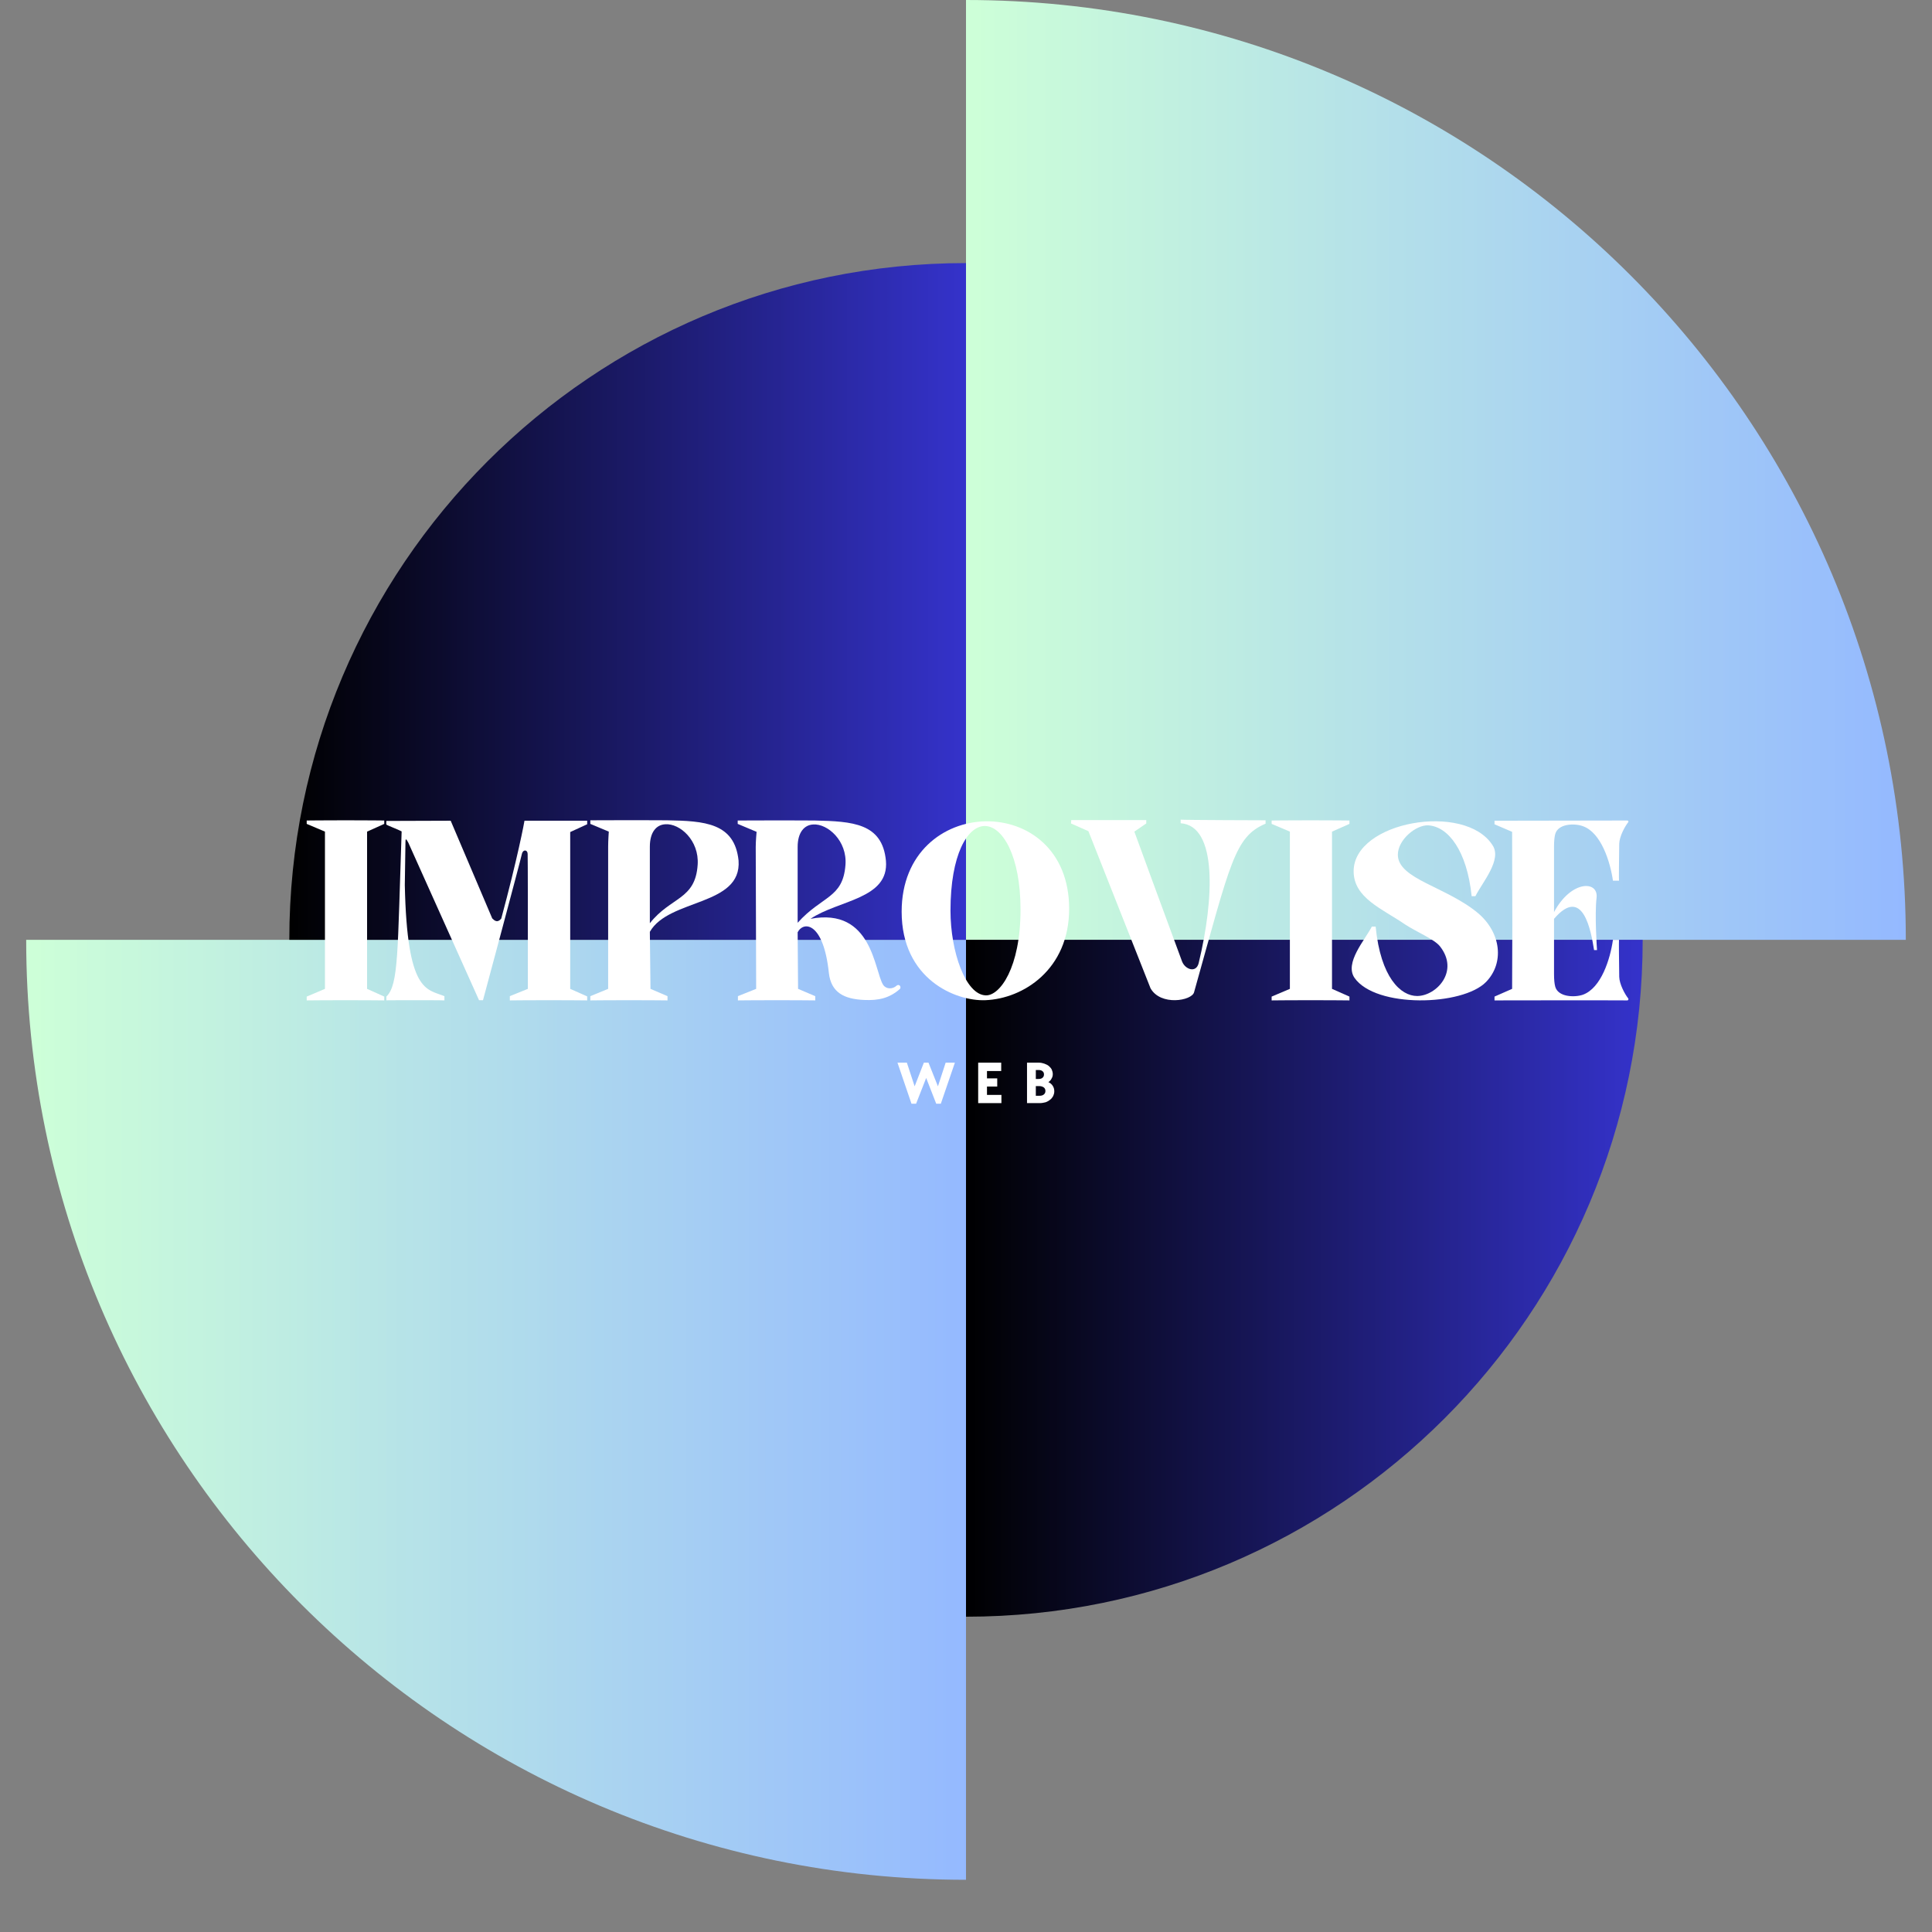 <?xml version="1.0" encoding="UTF-8"?> <svg xmlns="http://www.w3.org/2000/svg" xmlns:xlink="http://www.w3.org/1999/xlink" width="48" zoomAndPan="magnify" viewBox="0 0 36 36" height="48" preserveAspectRatio="xMidYMid meet" version="1.0"><rect x="0" y="0" width="36" height="36" fill="#808080" stroke="none"/><defs><clipPath id="4f85ad2e35"><path d="M 18 0 L 35.512 0 L 35.512 17.512 L 18 17.512 Z M 18 0 " clip-rule="nonzero"></path></clipPath><clipPath id="6e88600588"><path d="M 18 0 L 18 17.512 L 35.512 17.512 C 35.512 7.844 27.672 0 18 0 Z M 18 0 " clip-rule="nonzero"></path></clipPath><linearGradient x1="-0" gradientTransform="matrix(0.034, 0, 0, 0.034, 18, 0)" y1="256" x2="512.001" gradientUnits="userSpaceOnUse" y2="256" id="156924b123"><stop stop-opacity="1" stop-color="rgb(80.399%, 100%, 84.698%)" offset="0"></stop><stop stop-opacity="1" stop-color="rgb(80.208%, 99.809%, 84.698%)" offset="0.016"></stop><stop stop-opacity="1" stop-color="rgb(79.997%, 99.597%, 84.898%)" offset="0.02"></stop><stop stop-opacity="1" stop-color="rgb(79.977%, 99.577%, 85.1%)" offset="0.023"></stop><stop stop-opacity="1" stop-color="rgb(79.788%, 99.388%, 85.1%)" offset="0.031"></stop><stop stop-opacity="1" stop-color="rgb(79.599%, 99.197%, 85.101%)" offset="0.039"></stop><stop stop-opacity="1" stop-color="rgb(79.599%, 99.001%, 85.298%)" offset="0.047"></stop><stop stop-opacity="1" stop-color="rgb(79.407%, 98.61%, 85.497%)" offset="0.055"></stop><stop stop-opacity="1" stop-color="rgb(79.207%, 98.407%, 85.5%)" offset="0.062"></stop><stop stop-opacity="1" stop-color="rgb(78.999%, 98.199%, 85.699%)" offset="0.066"></stop><stop stop-opacity="1" stop-color="rgb(78.799%, 98%, 85.899%)" offset="0.07"></stop><stop stop-opacity="1" stop-color="rgb(78.796%, 97.997%, 85.899%)" offset="0.078"></stop><stop stop-opacity="1" stop-color="rgb(78.598%, 97.798%, 85.899%)" offset="0.086"></stop><stop stop-opacity="1" stop-color="rgb(78.401%, 97.601%, 85.899%)" offset="0.094"></stop><stop stop-opacity="1" stop-color="rgb(78.21%, 97.458%, 86.089%)" offset="0.102"></stop><stop stop-opacity="1" stop-color="rgb(78.011%, 97.298%, 86.288%)" offset="0.109"></stop><stop stop-opacity="1" stop-color="rgb(77.994%, 97.09%, 86.304%)" offset="0.117"></stop><stop stop-opacity="1" stop-color="rgb(77.794%, 96.899%, 86.504%)" offset="0.125"></stop><stop stop-opacity="1" stop-color="rgb(77.599%, 96.704%, 86.699%)" offset="0.133"></stop><stop stop-opacity="1" stop-color="rgb(77.455%, 96.313%, 86.699%)" offset="0.141"></stop><stop stop-opacity="1" stop-color="rgb(77.295%, 96.097%, 86.899%)" offset="0.145"></stop><stop stop-opacity="1" stop-color="rgb(77.277%, 96.077%, 87.099%)" offset="0.148"></stop><stop stop-opacity="1" stop-color="rgb(77.087%, 95.888%, 87.099%)" offset="0.156"></stop><stop stop-opacity="1" stop-color="rgb(76.898%, 95.697%, 87.1%)" offset="0.164"></stop><stop stop-opacity="1" stop-color="rgb(76.701%, 95.5%, 87.297%)" offset="0.172"></stop><stop stop-opacity="1" stop-color="rgb(76.503%, 95.114%, 87.495%)" offset="0.188"></stop><stop stop-opacity="1" stop-color="rgb(76.299%, 94.904%, 87.505%)" offset="0.191"></stop><stop stop-opacity="1" stop-color="rgb(76.099%, 94.884%, 87.511%)" offset="0.195"></stop><stop stop-opacity="1" stop-color="rgb(76.096%, 94.688%, 87.654%)" offset="0.203"></stop><stop stop-opacity="1" stop-color="rgb(75.897%, 94.298%, 87.799%)" offset="0.211"></stop><stop stop-opacity="1" stop-color="rgb(75.7%, 94.101%, 87.799%)" offset="0.219"></stop><stop stop-opacity="1" stop-color="rgb(75.51%, 93.91%, 87.988%)" offset="0.227"></stop><stop stop-opacity="1" stop-color="rgb(75.301%, 93.7%, 88.188%)" offset="0.234"></stop><stop stop-opacity="1" stop-color="rgb(75.09%, 93.489%, 88.203%)" offset="0.242"></stop><stop stop-opacity="1" stop-color="rgb(74.899%, 93.3%, 88.403%)" offset="0.25"></stop><stop stop-opacity="1" stop-color="rgb(74.899%, 93.105%, 88.599%)" offset="0.258"></stop><stop stop-opacity="1" stop-color="rgb(74.709%, 92.903%, 88.599%)" offset="0.266"></stop><stop stop-opacity="1" stop-color="rgb(74.496%, 92.699%, 88.609%)" offset="0.27"></stop><stop stop-opacity="1" stop-color="rgb(74.477%, 92.499%, 88.622%)" offset="0.273"></stop><stop stop-opacity="1" stop-color="rgb(74.287%, 92.494%, 88.811%)" offset="0.281"></stop><stop stop-opacity="1" stop-color="rgb(74.098%, 92.343%, 89%)" offset="0.289"></stop><stop stop-opacity="1" stop-color="rgb(73.901%, 92.001%, 89%)" offset="0.297"></stop><stop stop-opacity="1" stop-color="rgb(73.703%, 91.803%, 89.191%)" offset="0.305"></stop><stop stop-opacity="1" stop-color="rgb(73.512%, 91.612%, 89.391%)" offset="0.312"></stop><stop stop-opacity="1" stop-color="rgb(73.303%, 91.403%, 89.407%)" offset="0.32"></stop><stop stop-opacity="1" stop-color="rgb(73.091%, 91.191%, 89.607%)" offset="0.328"></stop><stop stop-opacity="1" stop-color="rgb(72.899%, 90.805%, 89.799%)" offset="0.344"></stop><stop stop-opacity="1" stop-color="rgb(72.71%, 90.605%, 89.989%)" offset="0.352"></stop><stop stop-opacity="1" stop-color="rgb(72.502%, 90.399%, 90.189%)" offset="0.355"></stop><stop stop-opacity="1" stop-color="rgb(72.485%, 90.199%, 90.199%)" offset="0.359"></stop><stop stop-opacity="1" stop-color="rgb(72.342%, 90.195%, 90.199%)" offset="0.367"></stop><stop stop-opacity="1" stop-color="rgb(72.198%, 89.995%, 90.199%)" offset="0.375"></stop><stop stop-opacity="1" stop-color="rgb(72.003%, 89.604%, 90.395%)" offset="0.383"></stop><stop stop-opacity="1" stop-color="rgb(71.803%, 89.404%, 90.594%)" offset="0.391"></stop><stop stop-opacity="1" stop-color="rgb(71.599%, 89.2%, 90.61%)" offset="0.395"></stop><stop stop-opacity="1" stop-color="rgb(71.399%, 89%, 90.62%)" offset="0.398"></stop><stop stop-opacity="1" stop-color="rgb(71.399%, 88.992%, 90.81%)" offset="0.406"></stop><stop stop-opacity="1" stop-color="rgb(71.397%, 88.792%, 90.999%)" offset="0.414"></stop><stop stop-opacity="1" stop-color="rgb(71.201%, 88.599%, 90.999%)" offset="0.422"></stop><stop stop-opacity="1" stop-color="rgb(71.002%, 88.406%, 91.191%)" offset="0.43"></stop><stop stop-opacity="1" stop-color="rgb(70.811%, 88.206%, 91.391%)" offset="0.438"></stop><stop stop-opacity="1" stop-color="rgb(70.604%, 87.993%, 91.406%)" offset="0.441"></stop><stop stop-opacity="1" stop-color="rgb(70.584%, 87.787%, 91.415%)" offset="0.445"></stop><stop stop-opacity="1" stop-color="rgb(70.392%, 87.643%, 91.608%)" offset="0.453"></stop><stop stop-opacity="1" stop-color="rgb(70.006%, 87.306%, 91.8%)" offset="0.469"></stop><stop stop-opacity="1" stop-color="rgb(69.806%, 87.105%, 91.8%)" offset="0.477"></stop><stop stop-opacity="1" stop-color="rgb(69.789%, 86.899%, 92%)" offset="0.48"></stop><stop stop-opacity="1" stop-color="rgb(69.78%, 86.699%, 92.2%)" offset="0.484"></stop><stop stop-opacity="1" stop-color="rgb(69.589%, 86.694%, 92.2%)" offset="0.492"></stop><stop stop-opacity="1" stop-color="rgb(69.398%, 86.494%, 92.2%)" offset="0.5"></stop><stop stop-opacity="1" stop-color="rgb(69.203%, 86.299%, 92.346%)" offset="0.508"></stop><stop stop-opacity="1" stop-color="rgb(69.003%, 86.108%, 92.496%)" offset="0.516"></stop><stop stop-opacity="1" stop-color="rgb(68.799%, 85.898%, 92.509%)" offset="0.52"></stop><stop stop-opacity="1" stop-color="rgb(68.599%, 85.878%, 92.522%)" offset="0.523"></stop><stop stop-opacity="1" stop-color="rgb(68.593%, 85.683%, 92.709%)" offset="0.531"></stop><stop stop-opacity="1" stop-color="rgb(68.393%, 85.294%, 92.899%)" offset="0.547"></stop><stop stop-opacity="1" stop-color="rgb(68.199%, 84.908%, 92.899%)" offset="0.555"></stop><stop stop-opacity="1" stop-color="rgb(68.011%, 84.706%, 93.086%)" offset="0.562"></stop><stop stop-opacity="1" stop-color="rgb(67.805%, 84.499%, 93.286%)" offset="0.566"></stop><stop stop-opacity="1" stop-color="rgb(67.787%, 84.299%, 93.3%)" offset="0.57"></stop><stop stop-opacity="1" stop-color="rgb(67.642%, 84.296%, 93.303%)" offset="0.578"></stop><stop stop-opacity="1" stop-color="rgb(67.499%, 84.097%, 93.501%)" offset="0.586"></stop><stop stop-opacity="1" stop-color="rgb(67.305%, 83.9%, 93.698%)" offset="0.594"></stop><stop stop-opacity="1" stop-color="rgb(67.105%, 83.71%, 93.7%)" offset="0.602"></stop><stop stop-opacity="1" stop-color="rgb(66.899%, 83.501%, 93.9%)" offset="0.605"></stop><stop stop-opacity="1" stop-color="rgb(66.699%, 83.481%, 94.099%)" offset="0.609"></stop><stop stop-opacity="1" stop-color="rgb(66.699%, 83.286%, 94.099%)" offset="0.617"></stop><stop stop-opacity="1" stop-color="rgb(66.699%, 82.895%, 94.099%)" offset="0.625"></stop><stop stop-opacity="1" stop-color="rgb(66.504%, 82.7%, 94.295%)" offset="0.633"></stop><stop stop-opacity="1" stop-color="rgb(66.304%, 82.556%, 94.495%)" offset="0.641"></stop><stop stop-opacity="1" stop-color="rgb(66.1%, 82.394%, 94.499%)" offset="0.645"></stop><stop stop-opacity="1" stop-color="rgb(65.9%, 82.378%, 94.499%)" offset="0.648"></stop><stop stop-opacity="1" stop-color="rgb(65.892%, 82.188%, 94.505%)" offset="0.656"></stop><stop stop-opacity="1" stop-color="rgb(65.692%, 81.998%, 94.705%)" offset="0.664"></stop><stop stop-opacity="1" stop-color="rgb(65.5%, 81.801%, 94.899%)" offset="0.672"></stop><stop stop-opacity="1" stop-color="rgb(65.308%, 81.602%, 94.899%)" offset="0.68"></stop><stop stop-opacity="1" stop-color="rgb(65.106%, 81.412%, 95.087%)" offset="0.688"></stop><stop stop-opacity="1" stop-color="rgb(65.091%, 81.203%, 95.287%)" offset="0.695"></stop><stop stop-opacity="1" stop-color="rgb(64.891%, 80.988%, 95.302%)" offset="0.703"></stop><stop stop-opacity="1" stop-color="rgb(64.699%, 80.597%, 95.5%)" offset="0.711"></stop><stop stop-opacity="1" stop-color="rgb(64.505%, 80.4%, 95.697%)" offset="0.719"></stop><stop stop-opacity="1" stop-color="rgb(64.305%, 80.209%, 95.699%)" offset="0.727"></stop><stop stop-opacity="1" stop-color="rgb(64.099%, 80%, 95.708%)" offset="0.73"></stop><stop stop-opacity="1" stop-color="rgb(63.899%, 79.98%, 95.718%)" offset="0.734"></stop><stop stop-opacity="1" stop-color="rgb(63.895%, 79.79%, 95.909%)" offset="0.742"></stop><stop stop-opacity="1" stop-color="rgb(63.695%, 79.599%, 96.1%)" offset="0.75"></stop><stop stop-opacity="1" stop-color="rgb(63.499%, 79.404%, 96.1%)" offset="0.758"></stop><stop stop-opacity="1" stop-color="rgb(63.499%, 79.204%, 96.291%)" offset="0.766"></stop><stop stop-opacity="1" stop-color="rgb(63.3%, 78.987%, 96.49%)" offset="0.77"></stop><stop stop-opacity="1" stop-color="rgb(63.1%, 78.777%, 96.5%)" offset="0.773"></stop><stop stop-opacity="1" stop-color="rgb(63.092%, 78.587%, 96.506%)" offset="0.781"></stop><stop stop-opacity="1" stop-color="rgb(62.892%, 78.398%, 96.706%)" offset="0.789"></stop><stop stop-opacity="1" stop-color="rgb(62.7%, 78.201%, 96.899%)" offset="0.797"></stop><stop stop-opacity="1" stop-color="rgb(62.549%, 77.815%, 97.087%)" offset="0.812"></stop><stop stop-opacity="1" stop-color="rgb(62.199%, 77.606%, 97.287%)" offset="0.816"></stop><stop stop-opacity="1" stop-color="rgb(62%, 77.588%, 97.299%)" offset="0.82"></stop><stop stop-opacity="1" stop-color="rgb(61.996%, 77.443%, 97.299%)" offset="0.828"></stop><stop stop-opacity="1" stop-color="rgb(61.798%, 77.299%, 97.299%)" offset="0.836"></stop><stop stop-opacity="1" stop-color="rgb(61.601%, 77.106%, 97.444%)" offset="0.844"></stop><stop stop-opacity="1" stop-color="rgb(61.6%, 76.906%, 97.595%)" offset="0.852"></stop><stop stop-opacity="1" stop-color="rgb(61.4%, 76.689%, 97.609%)" offset="0.855"></stop><stop stop-opacity="1" stop-color="rgb(61.2%, 76.48%, 97.618%)" offset="0.859"></stop><stop stop-opacity="1" stop-color="rgb(61.194%, 76.289%, 97.809%)" offset="0.867"></stop><stop stop-opacity="1" stop-color="rgb(60.994%, 76.099%, 98%)" offset="0.875"></stop><stop stop-opacity="1" stop-color="rgb(60.799%, 75.903%, 98%)" offset="0.883"></stop><stop stop-opacity="1" stop-color="rgb(60.608%, 75.703%, 98.19%)" offset="0.891"></stop><stop stop-opacity="1" stop-color="rgb(60.397%, 75.499%, 98.39%)" offset="0.895"></stop><stop stop-opacity="1" stop-color="rgb(60.378%, 75.299%, 98.399%)" offset="0.898"></stop><stop stop-opacity="1" stop-color="rgb(60.188%, 75.293%, 98.399%)" offset="0.906"></stop><stop stop-opacity="1" stop-color="rgb(59.999%, 75.093%, 98.401%)" offset="0.914"></stop><stop stop-opacity="1" stop-color="rgb(59.999%, 74.899%, 98.598%)" offset="0.922"></stop><stop stop-opacity="1" stop-color="rgb(59.807%, 74.707%, 98.796%)" offset="0.93"></stop><stop stop-opacity="1" stop-color="rgb(59.607%, 74.507%, 98.799%)" offset="0.938"></stop><stop stop-opacity="1" stop-color="rgb(59.399%, 74.29%, 98.999%)" offset="0.941"></stop><stop stop-opacity="1" stop-color="rgb(59.2%, 74.083%, 99.199%)" offset="0.945"></stop><stop stop-opacity="1" stop-color="rgb(59.196%, 73.891%, 99.199%)" offset="0.953"></stop><stop stop-opacity="1" stop-color="rgb(58.998%, 73.7%, 99.199%)" offset="0.961"></stop><stop stop-opacity="1" stop-color="rgb(58.801%, 73.506%, 99.393%)" offset="0.969"></stop><stop stop-opacity="1" stop-color="rgb(58.611%, 73.305%, 99.593%)" offset="0.977"></stop><stop stop-opacity="1" stop-color="rgb(58.411%, 73.099%, 99.608%)" offset="0.98"></stop><stop stop-opacity="1" stop-color="rgb(58.4%, 72.899%, 99.619%)" offset="0.984"></stop><stop stop-opacity="1" stop-color="rgb(58.394%, 72.894%, 99.809%)" offset="0.992"></stop><stop stop-opacity="1" stop-color="rgb(58.194%, 72.694%, 100%)" offset="1"></stop></linearGradient><clipPath id="06cdfbebd1"><path d="M 0.488 17.512 L 18 17.512 L 18 35.027 L 0.488 35.027 Z M 0.488 17.512 " clip-rule="nonzero"></path></clipPath><clipPath id="36ef785f07"><path d="M 0.488 17.512 C 0.488 27.184 8.328 35.027 18 35.027 L 18 17.512 Z M 0.488 17.512 " clip-rule="nonzero"></path></clipPath><linearGradient x1="0" gradientTransform="matrix(0.035, 0, 0, 0.035, 0.486, 17.514)" y1="250" x2="500" gradientUnits="userSpaceOnUse" y2="250" id="eb733b7e3e"><stop stop-opacity="1" stop-color="rgb(80.399%, 100%, 84.698%)" offset="0"></stop><stop stop-opacity="1" stop-color="rgb(80.208%, 99.809%, 84.698%)" offset="0.016"></stop><stop stop-opacity="1" stop-color="rgb(79.997%, 99.597%, 84.898%)" offset="0.02"></stop><stop stop-opacity="1" stop-color="rgb(79.977%, 99.577%, 85.1%)" offset="0.023"></stop><stop stop-opacity="1" stop-color="rgb(79.788%, 99.388%, 85.1%)" offset="0.031"></stop><stop stop-opacity="1" stop-color="rgb(79.599%, 99.197%, 85.101%)" offset="0.039"></stop><stop stop-opacity="1" stop-color="rgb(79.599%, 99.001%, 85.298%)" offset="0.047"></stop><stop stop-opacity="1" stop-color="rgb(79.407%, 98.61%, 85.497%)" offset="0.055"></stop><stop stop-opacity="1" stop-color="rgb(79.207%, 98.407%, 85.5%)" offset="0.062"></stop><stop stop-opacity="1" stop-color="rgb(78.999%, 98.199%, 85.699%)" offset="0.066"></stop><stop stop-opacity="1" stop-color="rgb(78.799%, 98%, 85.899%)" offset="0.07"></stop><stop stop-opacity="1" stop-color="rgb(78.796%, 97.997%, 85.899%)" offset="0.078"></stop><stop stop-opacity="1" stop-color="rgb(78.598%, 97.798%, 85.899%)" offset="0.086"></stop><stop stop-opacity="1" stop-color="rgb(78.401%, 97.601%, 85.899%)" offset="0.094"></stop><stop stop-opacity="1" stop-color="rgb(78.21%, 97.458%, 86.089%)" offset="0.102"></stop><stop stop-opacity="1" stop-color="rgb(78.011%, 97.298%, 86.288%)" offset="0.109"></stop><stop stop-opacity="1" stop-color="rgb(77.994%, 97.09%, 86.304%)" offset="0.117"></stop><stop stop-opacity="1" stop-color="rgb(77.794%, 96.899%, 86.504%)" offset="0.125"></stop><stop stop-opacity="1" stop-color="rgb(77.599%, 96.704%, 86.699%)" offset="0.133"></stop><stop stop-opacity="1" stop-color="rgb(77.455%, 96.313%, 86.699%)" offset="0.141"></stop><stop stop-opacity="1" stop-color="rgb(77.295%, 96.097%, 86.899%)" offset="0.145"></stop><stop stop-opacity="1" stop-color="rgb(77.277%, 96.077%, 87.099%)" offset="0.148"></stop><stop stop-opacity="1" stop-color="rgb(77.087%, 95.888%, 87.099%)" offset="0.156"></stop><stop stop-opacity="1" stop-color="rgb(76.898%, 95.697%, 87.1%)" offset="0.164"></stop><stop stop-opacity="1" stop-color="rgb(76.701%, 95.5%, 87.297%)" offset="0.172"></stop><stop stop-opacity="1" stop-color="rgb(76.503%, 95.114%, 87.495%)" offset="0.188"></stop><stop stop-opacity="1" stop-color="rgb(76.299%, 94.904%, 87.505%)" offset="0.191"></stop><stop stop-opacity="1" stop-color="rgb(76.099%, 94.884%, 87.511%)" offset="0.195"></stop><stop stop-opacity="1" stop-color="rgb(76.096%, 94.688%, 87.654%)" offset="0.203"></stop><stop stop-opacity="1" stop-color="rgb(75.897%, 94.298%, 87.799%)" offset="0.211"></stop><stop stop-opacity="1" stop-color="rgb(75.7%, 94.101%, 87.799%)" offset="0.219"></stop><stop stop-opacity="1" stop-color="rgb(75.51%, 93.91%, 87.988%)" offset="0.227"></stop><stop stop-opacity="1" stop-color="rgb(75.301%, 93.7%, 88.188%)" offset="0.234"></stop><stop stop-opacity="1" stop-color="rgb(75.09%, 93.489%, 88.203%)" offset="0.242"></stop><stop stop-opacity="1" stop-color="rgb(74.899%, 93.3%, 88.403%)" offset="0.25"></stop><stop stop-opacity="1" stop-color="rgb(74.899%, 93.105%, 88.599%)" offset="0.258"></stop><stop stop-opacity="1" stop-color="rgb(74.709%, 92.903%, 88.599%)" offset="0.266"></stop><stop stop-opacity="1" stop-color="rgb(74.496%, 92.699%, 88.609%)" offset="0.27"></stop><stop stop-opacity="1" stop-color="rgb(74.477%, 92.499%, 88.622%)" offset="0.273"></stop><stop stop-opacity="1" stop-color="rgb(74.287%, 92.494%, 88.811%)" offset="0.281"></stop><stop stop-opacity="1" stop-color="rgb(74.098%, 92.343%, 89%)" offset="0.289"></stop><stop stop-opacity="1" stop-color="rgb(73.901%, 92.001%, 89%)" offset="0.297"></stop><stop stop-opacity="1" stop-color="rgb(73.703%, 91.803%, 89.191%)" offset="0.305"></stop><stop stop-opacity="1" stop-color="rgb(73.512%, 91.612%, 89.391%)" offset="0.312"></stop><stop stop-opacity="1" stop-color="rgb(73.303%, 91.403%, 89.407%)" offset="0.32"></stop><stop stop-opacity="1" stop-color="rgb(73.091%, 91.191%, 89.607%)" offset="0.328"></stop><stop stop-opacity="1" stop-color="rgb(72.899%, 90.805%, 89.799%)" offset="0.344"></stop><stop stop-opacity="1" stop-color="rgb(72.71%, 90.605%, 89.989%)" offset="0.352"></stop><stop stop-opacity="1" stop-color="rgb(72.502%, 90.399%, 90.189%)" offset="0.355"></stop><stop stop-opacity="1" stop-color="rgb(72.485%, 90.199%, 90.199%)" offset="0.359"></stop><stop stop-opacity="1" stop-color="rgb(72.342%, 90.195%, 90.199%)" offset="0.367"></stop><stop stop-opacity="1" stop-color="rgb(72.198%, 89.995%, 90.199%)" offset="0.375"></stop><stop stop-opacity="1" stop-color="rgb(72.003%, 89.604%, 90.395%)" offset="0.383"></stop><stop stop-opacity="1" stop-color="rgb(71.803%, 89.404%, 90.594%)" offset="0.391"></stop><stop stop-opacity="1" stop-color="rgb(71.599%, 89.2%, 90.61%)" offset="0.395"></stop><stop stop-opacity="1" stop-color="rgb(71.399%, 89%, 90.62%)" offset="0.398"></stop><stop stop-opacity="1" stop-color="rgb(71.399%, 88.992%, 90.81%)" offset="0.406"></stop><stop stop-opacity="1" stop-color="rgb(71.397%, 88.792%, 90.999%)" offset="0.414"></stop><stop stop-opacity="1" stop-color="rgb(71.201%, 88.599%, 90.999%)" offset="0.422"></stop><stop stop-opacity="1" stop-color="rgb(71.002%, 88.406%, 91.191%)" offset="0.43"></stop><stop stop-opacity="1" stop-color="rgb(70.811%, 88.206%, 91.391%)" offset="0.438"></stop><stop stop-opacity="1" stop-color="rgb(70.604%, 87.993%, 91.406%)" offset="0.441"></stop><stop stop-opacity="1" stop-color="rgb(70.584%, 87.787%, 91.415%)" offset="0.445"></stop><stop stop-opacity="1" stop-color="rgb(70.392%, 87.643%, 91.608%)" offset="0.453"></stop><stop stop-opacity="1" stop-color="rgb(70.006%, 87.306%, 91.8%)" offset="0.469"></stop><stop stop-opacity="1" stop-color="rgb(69.806%, 87.105%, 91.8%)" offset="0.477"></stop><stop stop-opacity="1" stop-color="rgb(69.789%, 86.899%, 92%)" offset="0.48"></stop><stop stop-opacity="1" stop-color="rgb(69.78%, 86.699%, 92.2%)" offset="0.484"></stop><stop stop-opacity="1" stop-color="rgb(69.589%, 86.694%, 92.2%)" offset="0.492"></stop><stop stop-opacity="1" stop-color="rgb(69.398%, 86.494%, 92.2%)" offset="0.5"></stop><stop stop-opacity="1" stop-color="rgb(69.203%, 86.299%, 92.346%)" offset="0.508"></stop><stop stop-opacity="1" stop-color="rgb(69.003%, 86.108%, 92.496%)" offset="0.516"></stop><stop stop-opacity="1" stop-color="rgb(68.799%, 85.898%, 92.509%)" offset="0.52"></stop><stop stop-opacity="1" stop-color="rgb(68.599%, 85.878%, 92.522%)" offset="0.523"></stop><stop stop-opacity="1" stop-color="rgb(68.593%, 85.683%, 92.709%)" offset="0.531"></stop><stop stop-opacity="1" stop-color="rgb(68.393%, 85.294%, 92.899%)" offset="0.547"></stop><stop stop-opacity="1" stop-color="rgb(68.199%, 84.908%, 92.899%)" offset="0.555"></stop><stop stop-opacity="1" stop-color="rgb(68.011%, 84.706%, 93.086%)" offset="0.562"></stop><stop stop-opacity="1" stop-color="rgb(67.805%, 84.499%, 93.286%)" offset="0.566"></stop><stop stop-opacity="1" stop-color="rgb(67.787%, 84.299%, 93.3%)" offset="0.57"></stop><stop stop-opacity="1" stop-color="rgb(67.642%, 84.296%, 93.303%)" offset="0.578"></stop><stop stop-opacity="1" stop-color="rgb(67.499%, 84.097%, 93.501%)" offset="0.586"></stop><stop stop-opacity="1" stop-color="rgb(67.305%, 83.9%, 93.698%)" offset="0.594"></stop><stop stop-opacity="1" stop-color="rgb(67.105%, 83.71%, 93.7%)" offset="0.602"></stop><stop stop-opacity="1" stop-color="rgb(66.899%, 83.501%, 93.9%)" offset="0.605"></stop><stop stop-opacity="1" stop-color="rgb(66.699%, 83.481%, 94.099%)" offset="0.609"></stop><stop stop-opacity="1" stop-color="rgb(66.699%, 83.286%, 94.099%)" offset="0.617"></stop><stop stop-opacity="1" stop-color="rgb(66.699%, 82.895%, 94.099%)" offset="0.625"></stop><stop stop-opacity="1" stop-color="rgb(66.504%, 82.7%, 94.295%)" offset="0.633"></stop><stop stop-opacity="1" stop-color="rgb(66.304%, 82.556%, 94.495%)" offset="0.641"></stop><stop stop-opacity="1" stop-color="rgb(66.1%, 82.394%, 94.499%)" offset="0.645"></stop><stop stop-opacity="1" stop-color="rgb(65.9%, 82.378%, 94.499%)" offset="0.648"></stop><stop stop-opacity="1" stop-color="rgb(65.894%, 82.188%, 94.505%)" offset="0.656"></stop><stop stop-opacity="1" stop-color="rgb(65.694%, 81.998%, 94.705%)" offset="0.664"></stop><stop stop-opacity="1" stop-color="rgb(65.5%, 81.801%, 94.899%)" offset="0.672"></stop><stop stop-opacity="1" stop-color="rgb(65.308%, 81.602%, 94.899%)" offset="0.68"></stop><stop stop-opacity="1" stop-color="rgb(65.106%, 81.412%, 95.087%)" offset="0.688"></stop><stop stop-opacity="1" stop-color="rgb(65.091%, 81.203%, 95.287%)" offset="0.695"></stop><stop stop-opacity="1" stop-color="rgb(64.891%, 80.988%, 95.302%)" offset="0.703"></stop><stop stop-opacity="1" stop-color="rgb(64.699%, 80.597%, 95.5%)" offset="0.711"></stop><stop stop-opacity="1" stop-color="rgb(64.505%, 80.4%, 95.697%)" offset="0.719"></stop><stop stop-opacity="1" stop-color="rgb(64.305%, 80.209%, 95.699%)" offset="0.727"></stop><stop stop-opacity="1" stop-color="rgb(64.099%, 80%, 95.708%)" offset="0.73"></stop><stop stop-opacity="1" stop-color="rgb(63.899%, 79.98%, 95.718%)" offset="0.734"></stop><stop stop-opacity="1" stop-color="rgb(63.895%, 79.79%, 95.909%)" offset="0.742"></stop><stop stop-opacity="1" stop-color="rgb(63.695%, 79.599%, 96.1%)" offset="0.75"></stop><stop stop-opacity="1" stop-color="rgb(63.499%, 79.404%, 96.1%)" offset="0.758"></stop><stop stop-opacity="1" stop-color="rgb(63.499%, 79.204%, 96.289%)" offset="0.766"></stop><stop stop-opacity="1" stop-color="rgb(63.3%, 78.989%, 96.489%)" offset="0.77"></stop><stop stop-opacity="1" stop-color="rgb(63.1%, 78.778%, 96.5%)" offset="0.773"></stop><stop stop-opacity="1" stop-color="rgb(63.094%, 78.589%, 96.506%)" offset="0.781"></stop><stop stop-opacity="1" stop-color="rgb(62.894%, 78.398%, 96.706%)" offset="0.789"></stop><stop stop-opacity="1" stop-color="rgb(62.7%, 78.201%, 96.899%)" offset="0.797"></stop><stop stop-opacity="1" stop-color="rgb(62.549%, 77.815%, 97.087%)" offset="0.812"></stop><stop stop-opacity="1" stop-color="rgb(62.199%, 77.606%, 97.287%)" offset="0.816"></stop><stop stop-opacity="1" stop-color="rgb(62%, 77.588%, 97.299%)" offset="0.82"></stop><stop stop-opacity="1" stop-color="rgb(61.996%, 77.443%, 97.299%)" offset="0.828"></stop><stop stop-opacity="1" stop-color="rgb(61.798%, 77.299%, 97.299%)" offset="0.836"></stop><stop stop-opacity="1" stop-color="rgb(61.601%, 77.106%, 97.444%)" offset="0.844"></stop><stop stop-opacity="1" stop-color="rgb(61.6%, 76.906%, 97.594%)" offset="0.852"></stop><stop stop-opacity="1" stop-color="rgb(61.4%, 76.689%, 97.609%)" offset="0.855"></stop><stop stop-opacity="1" stop-color="rgb(61.2%, 76.48%, 97.618%)" offset="0.859"></stop><stop stop-opacity="1" stop-color="rgb(61.194%, 76.289%, 97.809%)" offset="0.867"></stop><stop stop-opacity="1" stop-color="rgb(60.994%, 76.099%, 98%)" offset="0.875"></stop><stop stop-opacity="1" stop-color="rgb(60.799%, 75.903%, 98%)" offset="0.883"></stop><stop stop-opacity="1" stop-color="rgb(60.608%, 75.703%, 98.19%)" offset="0.891"></stop><stop stop-opacity="1" stop-color="rgb(60.397%, 75.499%, 98.39%)" offset="0.895"></stop><stop stop-opacity="1" stop-color="rgb(60.378%, 75.299%, 98.399%)" offset="0.898"></stop><stop stop-opacity="1" stop-color="rgb(60.188%, 75.293%, 98.399%)" offset="0.906"></stop><stop stop-opacity="1" stop-color="rgb(59.999%, 75.093%, 98.401%)" offset="0.914"></stop><stop stop-opacity="1" stop-color="rgb(59.999%, 74.899%, 98.598%)" offset="0.922"></stop><stop stop-opacity="1" stop-color="rgb(59.807%, 74.707%, 98.796%)" offset="0.93"></stop><stop stop-opacity="1" stop-color="rgb(59.607%, 74.507%, 98.799%)" offset="0.938"></stop><stop stop-opacity="1" stop-color="rgb(59.399%, 74.29%, 98.999%)" offset="0.941"></stop><stop stop-opacity="1" stop-color="rgb(59.2%, 74.083%, 99.199%)" offset="0.945"></stop><stop stop-opacity="1" stop-color="rgb(59.196%, 73.891%, 99.199%)" offset="0.953"></stop><stop stop-opacity="1" stop-color="rgb(58.998%, 73.7%, 99.199%)" offset="0.961"></stop><stop stop-opacity="1" stop-color="rgb(58.801%, 73.506%, 99.393%)" offset="0.969"></stop><stop stop-opacity="1" stop-color="rgb(58.611%, 73.305%, 99.593%)" offset="0.977"></stop><stop stop-opacity="1" stop-color="rgb(58.411%, 73.099%, 99.608%)" offset="0.98"></stop><stop stop-opacity="1" stop-color="rgb(58.4%, 72.899%, 99.619%)" offset="0.984"></stop><stop stop-opacity="1" stop-color="rgb(58.394%, 72.894%, 99.809%)" offset="0.992"></stop><stop stop-opacity="1" stop-color="rgb(58.194%, 72.694%, 100%)" offset="1"></stop></linearGradient><clipPath id="8da8a81cad"><path d="M 5.391 4.902 L 18 4.902 L 18 17.512 L 5.391 17.512 Z M 5.391 4.902 " clip-rule="nonzero"></path></clipPath><clipPath id="e9bc25acca"><path d="M 5.391 17.512 L 18 17.512 L 18 4.902 C 11.035 4.902 5.391 10.551 5.391 17.512 Z M 5.391 17.512 " clip-rule="nonzero"></path></clipPath><linearGradient x1="-0" gradientTransform="matrix(0.026, 0, 0, 0.026, 5.39, 4.904)" y1="245" x2="490" gradientUnits="userSpaceOnUse" y2="245" id="8eaf071260"><stop stop-opacity="1" stop-color="rgb(0%, 0%, 0%)" offset="0"></stop><stop stop-opacity="1" stop-color="rgb(0%, 0%, 0.389%)" offset="0.004"></stop><stop stop-opacity="1" stop-color="rgb(0%, 0%, 0.78%)" offset="0.008"></stop><stop stop-opacity="1" stop-color="rgb(0.2%, 0.2%, 0.97%)" offset="0.012"></stop><stop stop-opacity="1" stop-color="rgb(0.4%, 0.4%, 1.161%)" offset="0.016"></stop><stop stop-opacity="1" stop-color="rgb(0.4%, 0.4%, 1.602%)" offset="0.02"></stop><stop stop-opacity="1" stop-color="rgb(0.4%, 0.4%, 2.043%)" offset="0.023"></stop><stop stop-opacity="1" stop-color="rgb(0.6%, 0.6%, 2.231%)" offset="0.027"></stop><stop stop-opacity="1" stop-color="rgb(0.8%, 0.8%, 2.419%)" offset="0.031"></stop><stop stop-opacity="1" stop-color="rgb(0.8%, 0.8%, 2.762%)" offset="0.035"></stop><stop stop-opacity="1" stop-color="rgb(0.8%, 0.8%, 3.105%)" offset="0.039"></stop><stop stop-opacity="1" stop-color="rgb(0.8%, 0.8%, 3.496%)" offset="0.043"></stop><stop stop-opacity="1" stop-color="rgb(0.8%, 0.8%, 3.886%)" offset="0.047"></stop><stop stop-opacity="1" stop-color="rgb(0.999%, 0.999%, 4.077%)" offset="0.051"></stop><stop stop-opacity="1" stop-color="rgb(1.199%, 1.199%, 4.268%)" offset="0.055"></stop><stop stop-opacity="1" stop-color="rgb(1.199%, 1.199%, 4.659%)" offset="0.059"></stop><stop stop-opacity="1" stop-color="rgb(1.199%, 1.199%, 5.049%)" offset="0.062"></stop><stop stop-opacity="1" stop-color="rgb(1.399%, 1.399%, 5.289%)" offset="0.066"></stop><stop stop-opacity="1" stop-color="rgb(1.599%, 1.599%, 5.53%)" offset="0.07"></stop><stop stop-opacity="1" stop-color="rgb(1.599%, 1.599%, 5.92%)" offset="0.074"></stop><stop stop-opacity="1" stop-color="rgb(1.599%, 1.599%, 6.311%)" offset="0.078"></stop><stop stop-opacity="1" stop-color="rgb(1.796%, 1.599%, 6.702%)" offset="0.082"></stop><stop stop-opacity="1" stop-color="rgb(1.993%, 1.599%, 7.092%)" offset="0.086"></stop><stop stop-opacity="1" stop-color="rgb(1.996%, 1.799%, 7.283%)" offset="0.09"></stop><stop stop-opacity="1" stop-color="rgb(1.999%, 1.999%, 7.474%)" offset="0.094"></stop><stop stop-opacity="1" stop-color="rgb(1.999%, 1.999%, 7.814%)" offset="0.098"></stop><stop stop-opacity="1" stop-color="rgb(1.999%, 1.999%, 8.156%)" offset="0.102"></stop><stop stop-opacity="1" stop-color="rgb(2.199%, 2.199%, 8.395%)" offset="0.105"></stop><stop stop-opacity="1" stop-color="rgb(2.399%, 2.399%, 8.636%)" offset="0.109"></stop><stop stop-opacity="1" stop-color="rgb(2.399%, 2.399%, 9.027%)" offset="0.113"></stop><stop stop-opacity="1" stop-color="rgb(2.399%, 2.399%, 9.418%)" offset="0.117"></stop><stop stop-opacity="1" stop-color="rgb(2.548%, 2.399%, 9.808%)" offset="0.121"></stop><stop stop-opacity="1" stop-color="rgb(2.699%, 2.399%, 10.199%)" offset="0.125"></stop><stop stop-opacity="1" stop-color="rgb(2.699%, 2.548%, 10.39%)" offset="0.133"></stop><stop stop-opacity="1" stop-color="rgb(2.699%, 2.699%, 10.971%)" offset="0.137"></stop><stop stop-opacity="1" stop-color="rgb(2.699%, 2.699%, 11.362%)" offset="0.141"></stop><stop stop-opacity="1" stop-color="rgb(2.899%, 2.899%, 11.601%)" offset="0.145"></stop><stop stop-opacity="1" stop-color="rgb(3.099%, 3.099%, 11.842%)" offset="0.148"></stop><stop stop-opacity="1" stop-color="rgb(3.099%, 3.099%, 12.183%)" offset="0.152"></stop><stop stop-opacity="1" stop-color="rgb(3.099%, 3.099%, 12.524%)" offset="0.156"></stop><stop stop-opacity="1" stop-color="rgb(3.299%, 3.102%, 12.912%)" offset="0.16"></stop><stop stop-opacity="1" stop-color="rgb(3.499%, 3.105%, 13.3%)" offset="0.164"></stop><stop stop-opacity="1" stop-color="rgb(3.499%, 3.302%, 13.493%)" offset="0.168"></stop><stop stop-opacity="1" stop-color="rgb(3.499%, 3.499%, 13.687%)" offset="0.172"></stop><stop stop-opacity="1" stop-color="rgb(3.683%, 3.499%, 14.078%)" offset="0.176"></stop><stop stop-opacity="1" stop-color="rgb(3.868%, 3.499%, 14.468%)" offset="0.18"></stop><stop stop-opacity="1" stop-color="rgb(3.883%, 3.674%, 14.684%)" offset="0.184"></stop><stop stop-opacity="1" stop-color="rgb(3.899%, 3.85%, 14.899%)" offset="0.188"></stop><stop stop-opacity="1" stop-color="rgb(3.914%, 3.874%, 15.314%)" offset="0.191"></stop><stop stop-opacity="1" stop-color="rgb(3.931%, 3.899%, 15.73%)" offset="0.195"></stop><stop stop-opacity="1" stop-color="rgb(4.115%, 3.905%, 16.115%)" offset="0.199"></stop><stop stop-opacity="1" stop-color="rgb(4.3%, 3.912%, 16.499%)" offset="0.203"></stop><stop stop-opacity="1" stop-color="rgb(4.3%, 4.106%, 16.696%)" offset="0.207"></stop><stop stop-opacity="1" stop-color="rgb(4.3%, 4.3%, 16.893%)" offset="0.211"></stop><stop stop-opacity="1" stop-color="rgb(4.486%, 4.3%, 17.236%)" offset="0.215"></stop><stop stop-opacity="1" stop-color="rgb(4.674%, 4.3%, 17.581%)" offset="0.219"></stop><stop stop-opacity="1" stop-color="rgb(4.686%, 4.477%, 17.79%)" offset="0.223"></stop><stop stop-opacity="1" stop-color="rgb(4.7%, 4.655%, 17.999%)" offset="0.227"></stop><stop stop-opacity="1" stop-color="rgb(4.718%, 4.677%, 18.417%)" offset="0.23"></stop><stop stop-opacity="1" stop-color="rgb(4.736%, 4.7%, 18.837%)" offset="0.234"></stop><stop stop-opacity="1" stop-color="rgb(4.918%, 4.709%, 19.218%)" offset="0.238"></stop><stop stop-opacity="1" stop-color="rgb(5.099%, 4.718%, 19.6%)" offset="0.242"></stop><stop stop-opacity="1" stop-color="rgb(5.099%, 4.909%, 19.8%)" offset="0.246"></stop><stop stop-opacity="1" stop-color="rgb(5.099%, 5.099%, 20%)" offset="0.25"></stop><stop stop-opacity="1" stop-color="rgb(5.29%, 5.099%, 20.39%)" offset="0.254"></stop><stop stop-opacity="1" stop-color="rgb(5.481%, 5.099%, 20.781%)" offset="0.258"></stop><stop stop-opacity="1" stop-color="rgb(5.49%, 5.28%, 20.99%)" offset="0.262"></stop><stop stop-opacity="1" stop-color="rgb(5.499%, 5.461%, 21.199%)" offset="0.266"></stop><stop stop-opacity="1" stop-color="rgb(5.699%, 5.479%, 21.62%)" offset="0.27"></stop><stop stop-opacity="1" stop-color="rgb(5.899%, 5.499%, 22.043%)" offset="0.273"></stop><stop stop-opacity="1" stop-color="rgb(5.899%, 5.511%, 22.371%)" offset="0.277"></stop><stop stop-opacity="1" stop-color="rgb(5.899%, 5.524%, 22.699%)" offset="0.281"></stop><stop stop-opacity="1" stop-color="rgb(5.902%, 5.711%, 22.902%)" offset="0.285"></stop><stop stop-opacity="1" stop-color="rgb(5.905%, 5.899%, 23.105%)" offset="0.289"></stop><stop stop-opacity="1" stop-color="rgb(6.102%, 5.899%, 23.495%)" offset="0.293"></stop><stop stop-opacity="1" stop-color="rgb(6.299%, 5.899%, 23.886%)" offset="0.297"></stop><stop stop-opacity="1" stop-color="rgb(6.299%, 6.084%, 24.092%)" offset="0.301"></stop><stop stop-opacity="1" stop-color="rgb(6.299%, 6.268%, 24.3%)" offset="0.305"></stop><stop stop-opacity="1" stop-color="rgb(6.474%, 6.284%, 24.673%)" offset="0.309"></stop><stop stop-opacity="1" stop-color="rgb(6.65%, 6.299%, 25.049%)" offset="0.312"></stop><stop stop-opacity="1" stop-color="rgb(6.674%, 6.314%, 25.473%)" offset="0.316"></stop><stop stop-opacity="1" stop-color="rgb(6.699%, 6.331%, 25.899%)" offset="0.32"></stop><stop stop-opacity="1" stop-color="rgb(6.705%, 6.514%, 26.105%)" offset="0.324"></stop><stop stop-opacity="1" stop-color="rgb(6.712%, 6.699%, 26.312%)" offset="0.328"></stop><stop stop-opacity="1" stop-color="rgb(6.906%, 6.699%, 26.703%)" offset="0.332"></stop><stop stop-opacity="1" stop-color="rgb(7.1%, 6.699%, 27.094%)" offset="0.336"></stop><stop stop-opacity="1" stop-color="rgb(7.1%, 6.886%, 27.296%)" offset="0.34"></stop><stop stop-opacity="1" stop-color="rgb(7.1%, 7.074%, 27.499%)" offset="0.344"></stop><stop stop-opacity="1" stop-color="rgb(7.277%, 7.086%, 27.827%)" offset="0.348"></stop><stop stop-opacity="1" stop-color="rgb(7.455%, 7.1%, 28.156%)" offset="0.352"></stop><stop stop-opacity="1" stop-color="rgb(7.477%, 7.118%, 28.577%)" offset="0.355"></stop><stop stop-opacity="1" stop-color="rgb(7.5%, 7.137%, 28.999%)" offset="0.359"></stop><stop stop-opacity="1" stop-color="rgb(7.506%, 7.318%, 29.208%)" offset="0.363"></stop><stop stop-opacity="1" stop-color="rgb(7.513%, 7.5%, 29.417%)" offset="0.367"></stop><stop stop-opacity="1" stop-color="rgb(7.655%, 7.5%, 29.808%)" offset="0.371"></stop><stop stop-opacity="1" stop-color="rgb(7.799%, 7.5%, 30.199%)" offset="0.375"></stop><stop stop-opacity="1" stop-color="rgb(7.799%, 7.642%, 30.399%)" offset="0.379"></stop><stop stop-opacity="1" stop-color="rgb(7.799%, 7.785%, 30.6%)" offset="0.383"></stop><stop stop-opacity="1" stop-color="rgb(7.999%, 7.791%, 30.98%)" offset="0.387"></stop><stop stop-opacity="1" stop-color="rgb(8.199%, 7.799%, 31.361%)" offset="0.391"></stop><stop stop-opacity="1" stop-color="rgb(8.199%, 7.82%, 31.779%)" offset="0.395"></stop><stop stop-opacity="1" stop-color="rgb(8.199%, 7.843%, 32.199%)" offset="0.398"></stop><stop stop-opacity="1" stop-color="rgb(8.398%, 8.02%, 32.361%)" offset="0.402"></stop><stop stop-opacity="1" stop-color="rgb(8.6%, 8.199%, 32.524%)" offset="0.406"></stop><stop stop-opacity="1" stop-color="rgb(8.6%, 8.199%, 32.915%)" offset="0.41"></stop><stop stop-opacity="1" stop-color="rgb(8.6%, 8.199%, 33.305%)" offset="0.414"></stop><stop stop-opacity="1" stop-color="rgb(8.6%, 8.392%, 33.502%)" offset="0.418"></stop><stop stop-opacity="1" stop-color="rgb(8.6%, 8.586%, 33.699%)" offset="0.422"></stop><stop stop-opacity="1" stop-color="rgb(8.8%, 8.592%, 34.084%)" offset="0.426"></stop><stop stop-opacity="1" stop-color="rgb(9%, 8.6%, 34.468%)" offset="0.43"></stop><stop stop-opacity="1" stop-color="rgb(9%, 8.6%, 34.859%)" offset="0.434"></stop><stop stop-opacity="1" stop-color="rgb(9%, 8.6%, 35.249%)" offset="0.438"></stop><stop stop-opacity="1" stop-color="rgb(9.2%, 8.8%, 35.489%)" offset="0.441"></stop><stop stop-opacity="1" stop-color="rgb(9.399%, 9%, 35.73%)" offset="0.445"></stop><stop stop-opacity="1" stop-color="rgb(9.399%, 9%, 36.121%)" offset="0.449"></stop><stop stop-opacity="1" stop-color="rgb(9.399%, 9%, 36.511%)" offset="0.453"></stop><stop stop-opacity="1" stop-color="rgb(9.399%, 9.196%, 36.902%)" offset="0.457"></stop><stop stop-opacity="1" stop-color="rgb(9.399%, 9.393%, 37.292%)" offset="0.461"></stop><stop stop-opacity="1" stop-color="rgb(9.599%, 9.396%, 37.436%)" offset="0.465"></stop><stop stop-opacity="1" stop-color="rgb(9.799%, 9.399%, 37.581%)" offset="0.469"></stop><stop stop-opacity="1" stop-color="rgb(9.799%, 9.399%, 37.968%)" offset="0.473"></stop><stop stop-opacity="1" stop-color="rgb(9.799%, 9.399%, 38.356%)" offset="0.477"></stop><stop stop-opacity="1" stop-color="rgb(9.999%, 9.599%, 38.596%)" offset="0.48"></stop><stop stop-opacity="1" stop-color="rgb(10.199%, 9.799%, 38.837%)" offset="0.484"></stop><stop stop-opacity="1" stop-color="rgb(10.199%, 9.799%, 39.227%)" offset="0.488"></stop><stop stop-opacity="1" stop-color="rgb(10.199%, 9.799%, 39.618%)" offset="0.492"></stop><stop stop-opacity="1" stop-color="rgb(10.399%, 9.799%, 40.009%)" offset="0.496"></stop><stop stop-opacity="1" stop-color="rgb(10.599%, 9.799%, 40.399%)" offset="0.5"></stop><stop stop-opacity="1" stop-color="rgb(10.599%, 9.999%, 40.59%)" offset="0.504"></stop><stop stop-opacity="1" stop-color="rgb(10.599%, 10.199%, 40.781%)" offset="0.508"></stop><stop stop-opacity="1" stop-color="rgb(10.599%, 10.199%, 41.171%)" offset="0.512"></stop><stop stop-opacity="1" stop-color="rgb(10.599%, 10.199%, 41.562%)" offset="0.516"></stop><stop stop-opacity="1" stop-color="rgb(10.799%, 10.399%, 41.801%)" offset="0.52"></stop><stop stop-opacity="1" stop-color="rgb(10.999%, 10.599%, 42.043%)" offset="0.523"></stop><stop stop-opacity="1" stop-color="rgb(10.999%, 10.599%, 42.383%)" offset="0.527"></stop><stop stop-opacity="1" stop-color="rgb(10.999%, 10.599%, 42.725%)" offset="0.531"></stop><stop stop-opacity="1" stop-color="rgb(11.198%, 10.602%, 43.112%)" offset="0.535"></stop><stop stop-opacity="1" stop-color="rgb(11.4%, 10.605%, 43.5%)" offset="0.539"></stop><stop stop-opacity="1" stop-color="rgb(11.4%, 10.802%, 43.694%)" offset="0.543"></stop><stop stop-opacity="1" stop-color="rgb(11.4%, 10.999%, 43.887%)" offset="0.547"></stop><stop stop-opacity="1" stop-color="rgb(11.4%, 10.999%, 44.278%)" offset="0.551"></stop><stop stop-opacity="1" stop-color="rgb(11.4%, 10.999%, 44.669%)" offset="0.555"></stop><stop stop-opacity="1" stop-color="rgb(11.6%, 11.174%, 44.884%)" offset="0.559"></stop><stop stop-opacity="1" stop-color="rgb(11.8%, 11.349%, 45.099%)" offset="0.562"></stop><stop stop-opacity="1" stop-color="rgb(11.8%, 11.374%, 45.514%)" offset="0.566"></stop><stop stop-opacity="1" stop-color="rgb(11.8%, 11.4%, 45.93%)" offset="0.57"></stop><stop stop-opacity="1" stop-color="rgb(12%, 11.406%, 46.315%)" offset="0.574"></stop><stop stop-opacity="1" stop-color="rgb(12.199%, 11.412%, 46.7%)" offset="0.578"></stop><stop stop-opacity="1" stop-color="rgb(12.199%, 11.606%, 46.896%)" offset="0.582"></stop><stop stop-opacity="1" stop-color="rgb(12.199%, 11.8%, 47.093%)" offset="0.586"></stop><stop stop-opacity="1" stop-color="rgb(12.199%, 11.8%, 47.437%)" offset="0.59"></stop><stop stop-opacity="1" stop-color="rgb(12.199%, 11.8%, 47.78%)" offset="0.594"></stop><stop stop-opacity="1" stop-color="rgb(12.349%, 11.977%, 47.989%)" offset="0.598"></stop><stop stop-opacity="1" stop-color="rgb(12.5%, 12.155%, 48.199%)" offset="0.602"></stop><stop stop-opacity="1" stop-color="rgb(12.518%, 12.177%, 48.618%)" offset="0.605"></stop><stop stop-opacity="1" stop-color="rgb(12.537%, 12.199%, 49.037%)" offset="0.609"></stop><stop stop-opacity="1" stop-color="rgb(12.718%, 12.206%, 49.417%)" offset="0.613"></stop><stop stop-opacity="1" stop-color="rgb(12.9%, 12.213%, 49.799%)" offset="0.617"></stop><stop stop-opacity="1" stop-color="rgb(12.9%, 12.357%, 49.998%)" offset="0.621"></stop><stop stop-opacity="1" stop-color="rgb(12.9%, 12.5%, 50.2%)" offset="0.625"></stop><stop stop-opacity="1" stop-color="rgb(13.091%, 12.5%, 50.591%)" offset="0.629"></stop><stop stop-opacity="1" stop-color="rgb(13.281%, 12.5%, 50.981%)" offset="0.633"></stop><stop stop-opacity="1" stop-color="rgb(13.29%, 12.68%, 51.19%)" offset="0.637"></stop><stop stop-opacity="1" stop-color="rgb(13.3%, 12.862%, 51.399%)" offset="0.641"></stop><stop stop-opacity="1" stop-color="rgb(13.321%, 12.88%, 51.816%)" offset="0.645"></stop><stop stop-opacity="1" stop-color="rgb(13.342%, 12.9%, 52.232%)" offset="0.648"></stop><stop stop-opacity="1" stop-color="rgb(13.521%, 12.912%, 52.565%)" offset="0.652"></stop><stop stop-opacity="1" stop-color="rgb(13.699%, 12.924%, 52.899%)" offset="0.656"></stop><stop stop-opacity="1" stop-color="rgb(13.699%, 13.112%, 53.102%)" offset="0.66"></stop><stop stop-opacity="1" stop-color="rgb(13.699%, 13.3%, 53.305%)" offset="0.664"></stop><stop stop-opacity="1" stop-color="rgb(13.893%, 13.3%, 53.696%)" offset="0.668"></stop><stop stop-opacity="1" stop-color="rgb(14.087%, 13.3%, 54.086%)" offset="0.672"></stop><stop stop-opacity="1" stop-color="rgb(14.093%, 13.483%, 54.292%)" offset="0.676"></stop><stop stop-opacity="1" stop-color="rgb(14.099%, 13.667%, 54.5%)" offset="0.68"></stop><stop stop-opacity="1" stop-color="rgb(14.099%, 13.683%, 54.874%)" offset="0.684"></stop><stop stop-opacity="1" stop-color="rgb(14.099%, 13.699%, 55.249%)" offset="0.688"></stop><stop stop-opacity="1" stop-color="rgb(14.299%, 13.715%, 55.673%)" offset="0.691"></stop><stop stop-opacity="1" stop-color="rgb(14.499%, 13.73%, 56.099%)" offset="0.695"></stop><stop stop-opacity="1" stop-color="rgb(14.499%, 13.914%, 56.305%)" offset="0.699"></stop><stop stop-opacity="1" stop-color="rgb(14.499%, 14.099%, 56.512%)" offset="0.703"></stop><stop stop-opacity="1" stop-color="rgb(14.696%, 14.099%, 56.903%)" offset="0.707"></stop><stop stop-opacity="1" stop-color="rgb(14.893%, 14.099%, 57.294%)" offset="0.711"></stop><stop stop-opacity="1" stop-color="rgb(14.896%, 14.287%, 57.446%)" offset="0.719"></stop><stop stop-opacity="1" stop-color="rgb(15.077%, 14.487%, 57.977%)" offset="0.723"></stop><stop stop-opacity="1" stop-color="rgb(15.256%, 14.499%, 58.356%)" offset="0.727"></stop><stop stop-opacity="1" stop-color="rgb(15.277%, 14.517%, 58.777%)" offset="0.73"></stop><stop stop-opacity="1" stop-color="rgb(15.3%, 14.537%, 59.2%)" offset="0.734"></stop><stop stop-opacity="1" stop-color="rgb(15.309%, 14.717%, 59.409%)" offset="0.738"></stop><stop stop-opacity="1" stop-color="rgb(15.318%, 14.899%, 59.618%)" offset="0.742"></stop><stop stop-opacity="1" stop-color="rgb(15.509%, 14.899%, 60.008%)" offset="0.746"></stop><stop stop-opacity="1" stop-color="rgb(15.7%, 14.899%, 60.399%)" offset="0.75"></stop><stop stop-opacity="1" stop-color="rgb(15.7%, 15.089%, 60.599%)" offset="0.754"></stop><stop stop-opacity="1" stop-color="rgb(15.7%, 15.28%, 60.799%)" offset="0.758"></stop><stop stop-opacity="1" stop-color="rgb(15.88%, 15.289%, 61.18%)" offset="0.762"></stop><stop stop-opacity="1" stop-color="rgb(16.061%, 15.3%, 61.562%)" offset="0.766"></stop><stop stop-opacity="1" stop-color="rgb(16.08%, 15.321%, 61.98%)" offset="0.77"></stop><stop stop-opacity="1" stop-color="rgb(16.1%, 15.343%, 62.399%)" offset="0.773"></stop><stop stop-opacity="1" stop-color="rgb(16.112%, 15.521%, 62.561%)" offset="0.781"></stop><stop stop-opacity="1" stop-color="rgb(16.312%, 15.7%, 63.115%)" offset="0.785"></stop><stop stop-opacity="1" stop-color="rgb(16.499%, 15.7%, 63.506%)" offset="0.789"></stop><stop stop-opacity="1" stop-color="rgb(16.499%, 15.894%, 63.702%)" offset="0.793"></stop><stop stop-opacity="1" stop-color="rgb(16.499%, 16.087%, 63.899%)" offset="0.797"></stop><stop stop-opacity="1" stop-color="rgb(16.684%, 16.093%, 64.284%)" offset="0.801"></stop><stop stop-opacity="1" stop-color="rgb(16.869%, 16.1%, 64.668%)" offset="0.805"></stop><stop stop-opacity="1" stop-color="rgb(16.884%, 16.1%, 65.059%)" offset="0.809"></stop><stop stop-opacity="1" stop-color="rgb(16.899%, 16.1%, 65.45%)" offset="0.812"></stop><stop stop-opacity="1" stop-color="rgb(17.099%, 16.299%, 65.689%)" offset="0.816"></stop><stop stop-opacity="1" stop-color="rgb(17.299%, 16.499%, 65.93%)" offset="0.82"></stop><stop stop-opacity="1" stop-color="rgb(17.299%, 16.499%, 66.321%)" offset="0.824"></stop><stop stop-opacity="1" stop-color="rgb(17.299%, 16.499%, 66.711%)" offset="0.828"></stop><stop stop-opacity="1" stop-color="rgb(17.299%, 16.696%, 66.905%)" offset="0.832"></stop><stop stop-opacity="1" stop-color="rgb(17.299%, 16.893%, 67.099%)" offset="0.836"></stop><stop stop-opacity="1" stop-color="rgb(17.448%, 16.896%, 67.439%)" offset="0.84"></stop><stop stop-opacity="1" stop-color="rgb(17.599%, 16.899%, 67.781%)" offset="0.844"></stop><stop stop-opacity="1" stop-color="rgb(17.599%, 16.899%, 68.169%)" offset="0.848"></stop><stop stop-opacity="1" stop-color="rgb(17.599%, 16.899%, 68.556%)" offset="0.852"></stop><stop stop-opacity="1" stop-color="rgb(17.799%, 17.099%, 68.796%)" offset="0.855"></stop><stop stop-opacity="1" stop-color="rgb(17.999%, 17.299%, 69.037%)" offset="0.859"></stop><stop stop-opacity="1" stop-color="rgb(17.999%, 17.299%, 69.427%)" offset="0.863"></stop><stop stop-opacity="1" stop-color="rgb(17.999%, 17.299%, 69.818%)" offset="0.867"></stop><stop stop-opacity="1" stop-color="rgb(17.999%, 17.448%, 70.009%)" offset="0.875"></stop><stop stop-opacity="1" stop-color="rgb(18.199%, 17.599%, 70.59%)" offset="0.879"></stop><stop stop-opacity="1" stop-color="rgb(18.399%, 17.599%, 70.981%)" offset="0.883"></stop><stop stop-opacity="1" stop-color="rgb(18.399%, 17.599%, 71.371%)" offset="0.887"></stop><stop stop-opacity="1" stop-color="rgb(18.399%, 17.599%, 71.762%)" offset="0.891"></stop><stop stop-opacity="1" stop-color="rgb(18.599%, 17.799%, 71.997%)" offset="0.895"></stop><stop stop-opacity="1" stop-color="rgb(18.799%, 17.999%, 72.232%)" offset="0.898"></stop><stop stop-opacity="1" stop-color="rgb(18.799%, 17.999%, 72.578%)" offset="0.902"></stop><stop stop-opacity="1" stop-color="rgb(18.799%, 17.999%, 72.925%)" offset="0.906"></stop><stop stop-opacity="1" stop-color="rgb(18.802%, 18.199%, 73.116%)" offset="0.91"></stop><stop stop-opacity="1" stop-color="rgb(18.805%, 18.399%, 73.306%)" offset="0.914"></stop><stop stop-opacity="1" stop-color="rgb(19.002%, 18.399%, 73.697%)" offset="0.918"></stop><stop stop-opacity="1" stop-color="rgb(19.199%, 18.399%, 74.088%)" offset="0.922"></stop><stop stop-opacity="1" stop-color="rgb(19.199%, 18.399%, 74.478%)" offset="0.926"></stop><stop stop-opacity="1" stop-color="rgb(19.199%, 18.399%, 74.869%)" offset="0.93"></stop><stop stop-opacity="1" stop-color="rgb(19.398%, 18.599%, 75.058%)" offset="0.934"></stop><stop stop-opacity="1" stop-color="rgb(19.6%, 18.799%, 75.249%)" offset="0.938"></stop><stop stop-opacity="1" stop-color="rgb(19.6%, 18.799%, 75.69%)" offset="0.941"></stop><stop stop-opacity="1" stop-color="rgb(19.6%, 18.799%, 76.131%)" offset="0.945"></stop><stop stop-opacity="1" stop-color="rgb(19.8%, 18.999%, 76.321%)" offset="0.949"></stop><stop stop-opacity="1" stop-color="rgb(20%, 19.199%, 76.512%)" offset="0.953"></stop><stop stop-opacity="1" stop-color="rgb(20%, 19.199%, 76.903%)" offset="0.957"></stop><stop stop-opacity="1" stop-color="rgb(20%, 19.199%, 77.293%)" offset="0.961"></stop><stop stop-opacity="1" stop-color="rgb(20%, 19.199%, 77.634%)" offset="0.965"></stop><stop stop-opacity="1" stop-color="rgb(20%, 19.199%, 77.974%)" offset="0.969"></stop><stop stop-opacity="1" stop-color="rgb(20.2%, 19.398%, 78.165%)" offset="0.973"></stop><stop stop-opacity="1" stop-color="rgb(20.399%, 19.6%, 78.355%)" offset="0.977"></stop><stop stop-opacity="1" stop-color="rgb(20.399%, 19.6%, 78.796%)" offset="0.98"></stop><stop stop-opacity="1" stop-color="rgb(20.399%, 19.6%, 79.237%)" offset="0.984"></stop><stop stop-opacity="1" stop-color="rgb(20.599%, 19.8%, 79.427%)" offset="0.988"></stop><stop stop-opacity="1" stop-color="rgb(20.799%, 20%, 79.617%)" offset="0.992"></stop><stop stop-opacity="1" stop-color="rgb(20.799%, 20%, 80.008%)" offset="0.996"></stop><stop stop-opacity="1" stop-color="rgb(20.799%, 20%, 80.399%)" offset="1"></stop></linearGradient><clipPath id="274fd9f73e"><path d="M 18 17.512 L 30.609 17.512 L 30.609 30.125 L 18 30.125 Z M 18 17.512 " clip-rule="nonzero"></path></clipPath><clipPath id="908d4c82b8"><path d="M 18 17.512 L 18 30.125 C 24.965 30.125 30.609 24.477 30.609 17.512 Z M 18 17.512 " clip-rule="nonzero"></path></clipPath><linearGradient x1="-0" gradientTransform="matrix(0.026, 0, 0, 0.026, 18, 17.514)" y1="245" x2="490" gradientUnits="userSpaceOnUse" y2="245" id="b734198046"><stop stop-opacity="1" stop-color="rgb(0%, 0%, 0%)" offset="0"></stop><stop stop-opacity="1" stop-color="rgb(0%, 0%, 0.389%)" offset="0.004"></stop><stop stop-opacity="1" stop-color="rgb(0%, 0%, 0.78%)" offset="0.008"></stop><stop stop-opacity="1" stop-color="rgb(0.2%, 0.2%, 0.97%)" offset="0.012"></stop><stop stop-opacity="1" stop-color="rgb(0.4%, 0.4%, 1.161%)" offset="0.016"></stop><stop stop-opacity="1" stop-color="rgb(0.4%, 0.4%, 1.602%)" offset="0.02"></stop><stop stop-opacity="1" stop-color="rgb(0.4%, 0.4%, 2.043%)" offset="0.023"></stop><stop stop-opacity="1" stop-color="rgb(0.6%, 0.6%, 2.231%)" offset="0.027"></stop><stop stop-opacity="1" stop-color="rgb(0.8%, 0.8%, 2.419%)" offset="0.031"></stop><stop stop-opacity="1" stop-color="rgb(0.8%, 0.8%, 2.762%)" offset="0.035"></stop><stop stop-opacity="1" stop-color="rgb(0.8%, 0.8%, 3.105%)" offset="0.039"></stop><stop stop-opacity="1" stop-color="rgb(0.8%, 0.8%, 3.496%)" offset="0.043"></stop><stop stop-opacity="1" stop-color="rgb(0.8%, 0.8%, 3.886%)" offset="0.047"></stop><stop stop-opacity="1" stop-color="rgb(0.999%, 0.999%, 4.077%)" offset="0.051"></stop><stop stop-opacity="1" stop-color="rgb(1.199%, 1.199%, 4.268%)" offset="0.055"></stop><stop stop-opacity="1" stop-color="rgb(1.199%, 1.199%, 4.659%)" offset="0.059"></stop><stop stop-opacity="1" stop-color="rgb(1.199%, 1.199%, 5.049%)" offset="0.062"></stop><stop stop-opacity="1" stop-color="rgb(1.399%, 1.399%, 5.289%)" offset="0.066"></stop><stop stop-opacity="1" stop-color="rgb(1.599%, 1.599%, 5.53%)" offset="0.07"></stop><stop stop-opacity="1" stop-color="rgb(1.599%, 1.599%, 5.92%)" offset="0.074"></stop><stop stop-opacity="1" stop-color="rgb(1.599%, 1.599%, 6.311%)" offset="0.078"></stop><stop stop-opacity="1" stop-color="rgb(1.796%, 1.599%, 6.702%)" offset="0.082"></stop><stop stop-opacity="1" stop-color="rgb(1.993%, 1.599%, 7.092%)" offset="0.086"></stop><stop stop-opacity="1" stop-color="rgb(1.996%, 1.799%, 7.283%)" offset="0.09"></stop><stop stop-opacity="1" stop-color="rgb(1.999%, 1.999%, 7.474%)" offset="0.094"></stop><stop stop-opacity="1" stop-color="rgb(1.999%, 1.999%, 7.814%)" offset="0.098"></stop><stop stop-opacity="1" stop-color="rgb(1.999%, 1.999%, 8.156%)" offset="0.102"></stop><stop stop-opacity="1" stop-color="rgb(2.199%, 2.199%, 8.395%)" offset="0.105"></stop><stop stop-opacity="1" stop-color="rgb(2.399%, 2.399%, 8.636%)" offset="0.109"></stop><stop stop-opacity="1" stop-color="rgb(2.399%, 2.399%, 9.027%)" offset="0.113"></stop><stop stop-opacity="1" stop-color="rgb(2.399%, 2.399%, 9.418%)" offset="0.117"></stop><stop stop-opacity="1" stop-color="rgb(2.548%, 2.399%, 9.808%)" offset="0.121"></stop><stop stop-opacity="1" stop-color="rgb(2.699%, 2.399%, 10.199%)" offset="0.125"></stop><stop stop-opacity="1" stop-color="rgb(2.699%, 2.548%, 10.39%)" offset="0.133"></stop><stop stop-opacity="1" stop-color="rgb(2.699%, 2.699%, 10.971%)" offset="0.137"></stop><stop stop-opacity="1" stop-color="rgb(2.699%, 2.699%, 11.362%)" offset="0.141"></stop><stop stop-opacity="1" stop-color="rgb(2.899%, 2.899%, 11.601%)" offset="0.145"></stop><stop stop-opacity="1" stop-color="rgb(3.099%, 3.099%, 11.842%)" offset="0.148"></stop><stop stop-opacity="1" stop-color="rgb(3.099%, 3.099%, 12.183%)" offset="0.152"></stop><stop stop-opacity="1" stop-color="rgb(3.099%, 3.099%, 12.524%)" offset="0.156"></stop><stop stop-opacity="1" stop-color="rgb(3.299%, 3.102%, 12.912%)" offset="0.16"></stop><stop stop-opacity="1" stop-color="rgb(3.499%, 3.105%, 13.3%)" offset="0.164"></stop><stop stop-opacity="1" stop-color="rgb(3.499%, 3.302%, 13.493%)" offset="0.168"></stop><stop stop-opacity="1" stop-color="rgb(3.499%, 3.499%, 13.687%)" offset="0.172"></stop><stop stop-opacity="1" stop-color="rgb(3.683%, 3.499%, 14.078%)" offset="0.176"></stop><stop stop-opacity="1" stop-color="rgb(3.868%, 3.499%, 14.468%)" offset="0.18"></stop><stop stop-opacity="1" stop-color="rgb(3.883%, 3.674%, 14.684%)" offset="0.184"></stop><stop stop-opacity="1" stop-color="rgb(3.899%, 3.85%, 14.899%)" offset="0.188"></stop><stop stop-opacity="1" stop-color="rgb(3.914%, 3.874%, 15.314%)" offset="0.191"></stop><stop stop-opacity="1" stop-color="rgb(3.931%, 3.899%, 15.73%)" offset="0.195"></stop><stop stop-opacity="1" stop-color="rgb(4.115%, 3.905%, 16.115%)" offset="0.199"></stop><stop stop-opacity="1" stop-color="rgb(4.3%, 3.912%, 16.499%)" offset="0.203"></stop><stop stop-opacity="1" stop-color="rgb(4.3%, 4.106%, 16.696%)" offset="0.207"></stop><stop stop-opacity="1" stop-color="rgb(4.3%, 4.3%, 16.893%)" offset="0.211"></stop><stop stop-opacity="1" stop-color="rgb(4.486%, 4.3%, 17.236%)" offset="0.215"></stop><stop stop-opacity="1" stop-color="rgb(4.674%, 4.3%, 17.581%)" offset="0.219"></stop><stop stop-opacity="1" stop-color="rgb(4.686%, 4.477%, 17.79%)" offset="0.223"></stop><stop stop-opacity="1" stop-color="rgb(4.7%, 4.655%, 17.999%)" offset="0.227"></stop><stop stop-opacity="1" stop-color="rgb(4.718%, 4.677%, 18.417%)" offset="0.23"></stop><stop stop-opacity="1" stop-color="rgb(4.736%, 4.7%, 18.837%)" offset="0.234"></stop><stop stop-opacity="1" stop-color="rgb(4.918%, 4.709%, 19.218%)" offset="0.238"></stop><stop stop-opacity="1" stop-color="rgb(5.099%, 4.718%, 19.6%)" offset="0.242"></stop><stop stop-opacity="1" stop-color="rgb(5.099%, 4.909%, 19.8%)" offset="0.246"></stop><stop stop-opacity="1" stop-color="rgb(5.099%, 5.099%, 20%)" offset="0.25"></stop><stop stop-opacity="1" stop-color="rgb(5.29%, 5.099%, 20.39%)" offset="0.254"></stop><stop stop-opacity="1" stop-color="rgb(5.481%, 5.099%, 20.781%)" offset="0.258"></stop><stop stop-opacity="1" stop-color="rgb(5.49%, 5.28%, 20.99%)" offset="0.262"></stop><stop stop-opacity="1" stop-color="rgb(5.499%, 5.461%, 21.199%)" offset="0.266"></stop><stop stop-opacity="1" stop-color="rgb(5.699%, 5.479%, 21.62%)" offset="0.27"></stop><stop stop-opacity="1" stop-color="rgb(5.899%, 5.499%, 22.043%)" offset="0.273"></stop><stop stop-opacity="1" stop-color="rgb(5.899%, 5.511%, 22.371%)" offset="0.277"></stop><stop stop-opacity="1" stop-color="rgb(5.899%, 5.524%, 22.699%)" offset="0.281"></stop><stop stop-opacity="1" stop-color="rgb(5.902%, 5.711%, 22.902%)" offset="0.285"></stop><stop stop-opacity="1" stop-color="rgb(5.905%, 5.899%, 23.105%)" offset="0.289"></stop><stop stop-opacity="1" stop-color="rgb(6.102%, 5.899%, 23.495%)" offset="0.293"></stop><stop stop-opacity="1" stop-color="rgb(6.299%, 5.899%, 23.886%)" offset="0.297"></stop><stop stop-opacity="1" stop-color="rgb(6.299%, 6.084%, 24.092%)" offset="0.301"></stop><stop stop-opacity="1" stop-color="rgb(6.299%, 6.268%, 24.3%)" offset="0.305"></stop><stop stop-opacity="1" stop-color="rgb(6.474%, 6.284%, 24.673%)" offset="0.309"></stop><stop stop-opacity="1" stop-color="rgb(6.65%, 6.299%, 25.049%)" offset="0.312"></stop><stop stop-opacity="1" stop-color="rgb(6.674%, 6.314%, 25.473%)" offset="0.316"></stop><stop stop-opacity="1" stop-color="rgb(6.699%, 6.331%, 25.899%)" offset="0.32"></stop><stop stop-opacity="1" stop-color="rgb(6.705%, 6.514%, 26.105%)" offset="0.324"></stop><stop stop-opacity="1" stop-color="rgb(6.712%, 6.699%, 26.312%)" offset="0.328"></stop><stop stop-opacity="1" stop-color="rgb(6.906%, 6.699%, 26.703%)" offset="0.332"></stop><stop stop-opacity="1" stop-color="rgb(7.1%, 6.699%, 27.094%)" offset="0.336"></stop><stop stop-opacity="1" stop-color="rgb(7.1%, 6.886%, 27.296%)" offset="0.34"></stop><stop stop-opacity="1" stop-color="rgb(7.1%, 7.074%, 27.499%)" offset="0.344"></stop><stop stop-opacity="1" stop-color="rgb(7.277%, 7.086%, 27.827%)" offset="0.348"></stop><stop stop-opacity="1" stop-color="rgb(7.455%, 7.1%, 28.156%)" offset="0.352"></stop><stop stop-opacity="1" stop-color="rgb(7.477%, 7.118%, 28.577%)" offset="0.355"></stop><stop stop-opacity="1" stop-color="rgb(7.5%, 7.137%, 28.999%)" offset="0.359"></stop><stop stop-opacity="1" stop-color="rgb(7.506%, 7.318%, 29.208%)" offset="0.363"></stop><stop stop-opacity="1" stop-color="rgb(7.513%, 7.5%, 29.417%)" offset="0.367"></stop><stop stop-opacity="1" stop-color="rgb(7.655%, 7.5%, 29.808%)" offset="0.371"></stop><stop stop-opacity="1" stop-color="rgb(7.799%, 7.5%, 30.199%)" offset="0.375"></stop><stop stop-opacity="1" stop-color="rgb(7.799%, 7.642%, 30.399%)" offset="0.379"></stop><stop stop-opacity="1" stop-color="rgb(7.799%, 7.785%, 30.6%)" offset="0.383"></stop><stop stop-opacity="1" stop-color="rgb(7.999%, 7.791%, 30.98%)" offset="0.387"></stop><stop stop-opacity="1" stop-color="rgb(8.199%, 7.799%, 31.361%)" offset="0.391"></stop><stop stop-opacity="1" stop-color="rgb(8.199%, 7.82%, 31.779%)" offset="0.395"></stop><stop stop-opacity="1" stop-color="rgb(8.199%, 7.843%, 32.199%)" offset="0.398"></stop><stop stop-opacity="1" stop-color="rgb(8.398%, 8.02%, 32.361%)" offset="0.402"></stop><stop stop-opacity="1" stop-color="rgb(8.6%, 8.199%, 32.524%)" offset="0.406"></stop><stop stop-opacity="1" stop-color="rgb(8.6%, 8.199%, 32.915%)" offset="0.41"></stop><stop stop-opacity="1" stop-color="rgb(8.6%, 8.199%, 33.305%)" offset="0.414"></stop><stop stop-opacity="1" stop-color="rgb(8.6%, 8.392%, 33.502%)" offset="0.418"></stop><stop stop-opacity="1" stop-color="rgb(8.6%, 8.586%, 33.699%)" offset="0.422"></stop><stop stop-opacity="1" stop-color="rgb(8.8%, 8.592%, 34.084%)" offset="0.426"></stop><stop stop-opacity="1" stop-color="rgb(9%, 8.6%, 34.468%)" offset="0.43"></stop><stop stop-opacity="1" stop-color="rgb(9%, 8.6%, 34.859%)" offset="0.434"></stop><stop stop-opacity="1" stop-color="rgb(9%, 8.6%, 35.249%)" offset="0.438"></stop><stop stop-opacity="1" stop-color="rgb(9.2%, 8.8%, 35.489%)" offset="0.441"></stop><stop stop-opacity="1" stop-color="rgb(9.399%, 9%, 35.73%)" offset="0.445"></stop><stop stop-opacity="1" stop-color="rgb(9.399%, 9%, 36.121%)" offset="0.449"></stop><stop stop-opacity="1" stop-color="rgb(9.399%, 9%, 36.511%)" offset="0.453"></stop><stop stop-opacity="1" stop-color="rgb(9.399%, 9.196%, 36.902%)" offset="0.457"></stop><stop stop-opacity="1" stop-color="rgb(9.399%, 9.393%, 37.292%)" offset="0.461"></stop><stop stop-opacity="1" stop-color="rgb(9.599%, 9.396%, 37.436%)" offset="0.465"></stop><stop stop-opacity="1" stop-color="rgb(9.799%, 9.399%, 37.581%)" offset="0.469"></stop><stop stop-opacity="1" stop-color="rgb(9.799%, 9.399%, 37.968%)" offset="0.473"></stop><stop stop-opacity="1" stop-color="rgb(9.799%, 9.399%, 38.356%)" offset="0.477"></stop><stop stop-opacity="1" stop-color="rgb(9.999%, 9.599%, 38.596%)" offset="0.48"></stop><stop stop-opacity="1" stop-color="rgb(10.199%, 9.799%, 38.837%)" offset="0.484"></stop><stop stop-opacity="1" stop-color="rgb(10.199%, 9.799%, 39.227%)" offset="0.488"></stop><stop stop-opacity="1" stop-color="rgb(10.199%, 9.799%, 39.618%)" offset="0.492"></stop><stop stop-opacity="1" stop-color="rgb(10.399%, 9.799%, 40.009%)" offset="0.496"></stop><stop stop-opacity="1" stop-color="rgb(10.599%, 9.799%, 40.399%)" offset="0.5"></stop><stop stop-opacity="1" stop-color="rgb(10.599%, 9.999%, 40.59%)" offset="0.504"></stop><stop stop-opacity="1" stop-color="rgb(10.599%, 10.199%, 40.781%)" offset="0.508"></stop><stop stop-opacity="1" stop-color="rgb(10.599%, 10.199%, 41.171%)" offset="0.512"></stop><stop stop-opacity="1" stop-color="rgb(10.599%, 10.199%, 41.562%)" offset="0.516"></stop><stop stop-opacity="1" stop-color="rgb(10.799%, 10.399%, 41.801%)" offset="0.52"></stop><stop stop-opacity="1" stop-color="rgb(10.999%, 10.599%, 42.043%)" offset="0.523"></stop><stop stop-opacity="1" stop-color="rgb(10.999%, 10.599%, 42.383%)" offset="0.527"></stop><stop stop-opacity="1" stop-color="rgb(10.999%, 10.599%, 42.725%)" offset="0.531"></stop><stop stop-opacity="1" stop-color="rgb(11.198%, 10.602%, 43.112%)" offset="0.535"></stop><stop stop-opacity="1" stop-color="rgb(11.4%, 10.605%, 43.5%)" offset="0.539"></stop><stop stop-opacity="1" stop-color="rgb(11.4%, 10.802%, 43.694%)" offset="0.543"></stop><stop stop-opacity="1" stop-color="rgb(11.4%, 10.999%, 43.887%)" offset="0.547"></stop><stop stop-opacity="1" stop-color="rgb(11.4%, 10.999%, 44.278%)" offset="0.551"></stop><stop stop-opacity="1" stop-color="rgb(11.4%, 10.999%, 44.669%)" offset="0.555"></stop><stop stop-opacity="1" stop-color="rgb(11.6%, 11.174%, 44.884%)" offset="0.559"></stop><stop stop-opacity="1" stop-color="rgb(11.8%, 11.349%, 45.099%)" offset="0.562"></stop><stop stop-opacity="1" stop-color="rgb(11.8%, 11.374%, 45.514%)" offset="0.566"></stop><stop stop-opacity="1" stop-color="rgb(11.8%, 11.4%, 45.93%)" offset="0.57"></stop><stop stop-opacity="1" stop-color="rgb(12%, 11.406%, 46.315%)" offset="0.574"></stop><stop stop-opacity="1" stop-color="rgb(12.199%, 11.412%, 46.7%)" offset="0.578"></stop><stop stop-opacity="1" stop-color="rgb(12.199%, 11.606%, 46.896%)" offset="0.582"></stop><stop stop-opacity="1" stop-color="rgb(12.199%, 11.8%, 47.093%)" offset="0.586"></stop><stop stop-opacity="1" stop-color="rgb(12.199%, 11.8%, 47.437%)" offset="0.59"></stop><stop stop-opacity="1" stop-color="rgb(12.199%, 11.8%, 47.78%)" offset="0.594"></stop><stop stop-opacity="1" stop-color="rgb(12.349%, 11.977%, 47.989%)" offset="0.598"></stop><stop stop-opacity="1" stop-color="rgb(12.5%, 12.155%, 48.199%)" offset="0.602"></stop><stop stop-opacity="1" stop-color="rgb(12.518%, 12.177%, 48.618%)" offset="0.605"></stop><stop stop-opacity="1" stop-color="rgb(12.537%, 12.199%, 49.037%)" offset="0.609"></stop><stop stop-opacity="1" stop-color="rgb(12.718%, 12.206%, 49.417%)" offset="0.613"></stop><stop stop-opacity="1" stop-color="rgb(12.9%, 12.213%, 49.799%)" offset="0.617"></stop><stop stop-opacity="1" stop-color="rgb(12.9%, 12.357%, 49.998%)" offset="0.621"></stop><stop stop-opacity="1" stop-color="rgb(12.9%, 12.5%, 50.2%)" offset="0.625"></stop><stop stop-opacity="1" stop-color="rgb(13.091%, 12.5%, 50.591%)" offset="0.629"></stop><stop stop-opacity="1" stop-color="rgb(13.281%, 12.5%, 50.981%)" offset="0.633"></stop><stop stop-opacity="1" stop-color="rgb(13.29%, 12.68%, 51.19%)" offset="0.637"></stop><stop stop-opacity="1" stop-color="rgb(13.3%, 12.862%, 51.399%)" offset="0.641"></stop><stop stop-opacity="1" stop-color="rgb(13.321%, 12.88%, 51.816%)" offset="0.645"></stop><stop stop-opacity="1" stop-color="rgb(13.342%, 12.9%, 52.232%)" offset="0.648"></stop><stop stop-opacity="1" stop-color="rgb(13.521%, 12.912%, 52.565%)" offset="0.652"></stop><stop stop-opacity="1" stop-color="rgb(13.699%, 12.924%, 52.899%)" offset="0.656"></stop><stop stop-opacity="1" stop-color="rgb(13.699%, 13.112%, 53.102%)" offset="0.66"></stop><stop stop-opacity="1" stop-color="rgb(13.699%, 13.3%, 53.305%)" offset="0.664"></stop><stop stop-opacity="1" stop-color="rgb(13.893%, 13.3%, 53.696%)" offset="0.668"></stop><stop stop-opacity="1" stop-color="rgb(14.087%, 13.3%, 54.086%)" offset="0.672"></stop><stop stop-opacity="1" stop-color="rgb(14.093%, 13.483%, 54.292%)" offset="0.676"></stop><stop stop-opacity="1" stop-color="rgb(14.099%, 13.667%, 54.5%)" offset="0.68"></stop><stop stop-opacity="1" stop-color="rgb(14.099%, 13.683%, 54.874%)" offset="0.684"></stop><stop stop-opacity="1" stop-color="rgb(14.099%, 13.699%, 55.249%)" offset="0.688"></stop><stop stop-opacity="1" stop-color="rgb(14.299%, 13.715%, 55.673%)" offset="0.691"></stop><stop stop-opacity="1" stop-color="rgb(14.499%, 13.73%, 56.099%)" offset="0.695"></stop><stop stop-opacity="1" stop-color="rgb(14.499%, 13.914%, 56.305%)" offset="0.699"></stop><stop stop-opacity="1" stop-color="rgb(14.499%, 14.099%, 56.512%)" offset="0.703"></stop><stop stop-opacity="1" stop-color="rgb(14.696%, 14.099%, 56.903%)" offset="0.707"></stop><stop stop-opacity="1" stop-color="rgb(14.893%, 14.099%, 57.294%)" offset="0.711"></stop><stop stop-opacity="1" stop-color="rgb(14.896%, 14.287%, 57.446%)" offset="0.719"></stop><stop stop-opacity="1" stop-color="rgb(15.077%, 14.487%, 57.977%)" offset="0.723"></stop><stop stop-opacity="1" stop-color="rgb(15.256%, 14.499%, 58.356%)" offset="0.727"></stop><stop stop-opacity="1" stop-color="rgb(15.277%, 14.517%, 58.777%)" offset="0.73"></stop><stop stop-opacity="1" stop-color="rgb(15.3%, 14.537%, 59.2%)" offset="0.734"></stop><stop stop-opacity="1" stop-color="rgb(15.309%, 14.717%, 59.409%)" offset="0.738"></stop><stop stop-opacity="1" stop-color="rgb(15.318%, 14.899%, 59.618%)" offset="0.742"></stop><stop stop-opacity="1" stop-color="rgb(15.509%, 14.899%, 60.008%)" offset="0.746"></stop><stop stop-opacity="1" stop-color="rgb(15.7%, 14.899%, 60.399%)" offset="0.75"></stop><stop stop-opacity="1" stop-color="rgb(15.7%, 15.089%, 60.599%)" offset="0.754"></stop><stop stop-opacity="1" stop-color="rgb(15.7%, 15.28%, 60.799%)" offset="0.758"></stop><stop stop-opacity="1" stop-color="rgb(15.88%, 15.289%, 61.18%)" offset="0.762"></stop><stop stop-opacity="1" stop-color="rgb(16.061%, 15.3%, 61.562%)" offset="0.766"></stop><stop stop-opacity="1" stop-color="rgb(16.08%, 15.321%, 61.98%)" offset="0.77"></stop><stop stop-opacity="1" stop-color="rgb(16.1%, 15.343%, 62.399%)" offset="0.773"></stop><stop stop-opacity="1" stop-color="rgb(16.112%, 15.521%, 62.561%)" offset="0.781"></stop><stop stop-opacity="1" stop-color="rgb(16.312%, 15.7%, 63.115%)" offset="0.785"></stop><stop stop-opacity="1" stop-color="rgb(16.499%, 15.7%, 63.506%)" offset="0.789"></stop><stop stop-opacity="1" stop-color="rgb(16.499%, 15.894%, 63.702%)" offset="0.793"></stop><stop stop-opacity="1" stop-color="rgb(16.499%, 16.087%, 63.899%)" offset="0.797"></stop><stop stop-opacity="1" stop-color="rgb(16.684%, 16.093%, 64.284%)" offset="0.801"></stop><stop stop-opacity="1" stop-color="rgb(16.869%, 16.1%, 64.668%)" offset="0.805"></stop><stop stop-opacity="1" stop-color="rgb(16.884%, 16.1%, 65.059%)" offset="0.809"></stop><stop stop-opacity="1" stop-color="rgb(16.899%, 16.1%, 65.45%)" offset="0.812"></stop><stop stop-opacity="1" stop-color="rgb(17.099%, 16.299%, 65.689%)" offset="0.816"></stop><stop stop-opacity="1" stop-color="rgb(17.299%, 16.499%, 65.93%)" offset="0.82"></stop><stop stop-opacity="1" stop-color="rgb(17.299%, 16.499%, 66.321%)" offset="0.824"></stop><stop stop-opacity="1" stop-color="rgb(17.299%, 16.499%, 66.711%)" offset="0.828"></stop><stop stop-opacity="1" stop-color="rgb(17.299%, 16.696%, 66.905%)" offset="0.832"></stop><stop stop-opacity="1" stop-color="rgb(17.299%, 16.893%, 67.099%)" offset="0.836"></stop><stop stop-opacity="1" stop-color="rgb(17.448%, 16.896%, 67.439%)" offset="0.84"></stop><stop stop-opacity="1" stop-color="rgb(17.599%, 16.899%, 67.781%)" offset="0.844"></stop><stop stop-opacity="1" stop-color="rgb(17.599%, 16.899%, 68.169%)" offset="0.848"></stop><stop stop-opacity="1" stop-color="rgb(17.599%, 16.899%, 68.556%)" offset="0.852"></stop><stop stop-opacity="1" stop-color="rgb(17.799%, 17.099%, 68.796%)" offset="0.855"></stop><stop stop-opacity="1" stop-color="rgb(17.999%, 17.299%, 69.037%)" offset="0.859"></stop><stop stop-opacity="1" stop-color="rgb(17.999%, 17.299%, 69.427%)" offset="0.863"></stop><stop stop-opacity="1" stop-color="rgb(17.999%, 17.299%, 69.818%)" offset="0.867"></stop><stop stop-opacity="1" stop-color="rgb(17.999%, 17.448%, 70.009%)" offset="0.875"></stop><stop stop-opacity="1" stop-color="rgb(18.199%, 17.599%, 70.59%)" offset="0.879"></stop><stop stop-opacity="1" stop-color="rgb(18.399%, 17.599%, 70.981%)" offset="0.883"></stop><stop stop-opacity="1" stop-color="rgb(18.399%, 17.599%, 71.371%)" offset="0.887"></stop><stop stop-opacity="1" stop-color="rgb(18.399%, 17.599%, 71.762%)" offset="0.891"></stop><stop stop-opacity="1" stop-color="rgb(18.599%, 17.799%, 71.997%)" offset="0.895"></stop><stop stop-opacity="1" stop-color="rgb(18.799%, 17.999%, 72.232%)" offset="0.898"></stop><stop stop-opacity="1" stop-color="rgb(18.799%, 17.999%, 72.578%)" offset="0.902"></stop><stop stop-opacity="1" stop-color="rgb(18.799%, 17.999%, 72.925%)" offset="0.906"></stop><stop stop-opacity="1" stop-color="rgb(18.802%, 18.199%, 73.116%)" offset="0.91"></stop><stop stop-opacity="1" stop-color="rgb(18.805%, 18.399%, 73.306%)" offset="0.914"></stop><stop stop-opacity="1" stop-color="rgb(19.002%, 18.399%, 73.697%)" offset="0.918"></stop><stop stop-opacity="1" stop-color="rgb(19.199%, 18.399%, 74.088%)" offset="0.922"></stop><stop stop-opacity="1" stop-color="rgb(19.199%, 18.399%, 74.478%)" offset="0.926"></stop><stop stop-opacity="1" stop-color="rgb(19.199%, 18.399%, 74.869%)" offset="0.93"></stop><stop stop-opacity="1" stop-color="rgb(19.398%, 18.599%, 75.058%)" offset="0.934"></stop><stop stop-opacity="1" stop-color="rgb(19.6%, 18.799%, 75.249%)" offset="0.938"></stop><stop stop-opacity="1" stop-color="rgb(19.6%, 18.799%, 75.69%)" offset="0.941"></stop><stop stop-opacity="1" stop-color="rgb(19.6%, 18.799%, 76.131%)" offset="0.945"></stop><stop stop-opacity="1" stop-color="rgb(19.8%, 18.999%, 76.321%)" offset="0.949"></stop><stop stop-opacity="1" stop-color="rgb(20%, 19.199%, 76.512%)" offset="0.953"></stop><stop stop-opacity="1" stop-color="rgb(20%, 19.199%, 76.903%)" offset="0.957"></stop><stop stop-opacity="1" stop-color="rgb(20%, 19.199%, 77.293%)" offset="0.961"></stop><stop stop-opacity="1" stop-color="rgb(20%, 19.199%, 77.634%)" offset="0.965"></stop><stop stop-opacity="1" stop-color="rgb(20%, 19.199%, 77.974%)" offset="0.969"></stop><stop stop-opacity="1" stop-color="rgb(20.2%, 19.398%, 78.165%)" offset="0.973"></stop><stop stop-opacity="1" stop-color="rgb(20.399%, 19.6%, 78.355%)" offset="0.977"></stop><stop stop-opacity="1" stop-color="rgb(20.399%, 19.6%, 78.796%)" offset="0.98"></stop><stop stop-opacity="1" stop-color="rgb(20.399%, 19.6%, 79.237%)" offset="0.984"></stop><stop stop-opacity="1" stop-color="rgb(20.599%, 19.8%, 79.427%)" offset="0.988"></stop><stop stop-opacity="1" stop-color="rgb(20.799%, 20%, 79.617%)" offset="0.992"></stop><stop stop-opacity="1" stop-color="rgb(20.799%, 20%, 80.008%)" offset="0.996"></stop><stop stop-opacity="1" stop-color="rgb(20.799%, 20%, 80.399%)" offset="1"></stop></linearGradient></defs><g clip-path="url(#4f85ad2e35)"><g clip-path="url(#6e88600588)"><path fill="url(#156924b123)" d="M 18 0 L 18 17.512 L 35.512 17.512 L 35.512 0 Z M 18 0 " fill-rule="nonzero"></path></g></g><g clip-path="url(#06cdfbebd1)"><g clip-path="url(#36ef785f07)"><path fill="url(#eb733b7e3e)" d="M 0.488 17.512 L 0.488 35.027 L 18 35.027 L 18 17.512 Z M 0.488 17.512 " fill-rule="nonzero"></path></g></g><g clip-path="url(#8da8a81cad)"><g clip-path="url(#e9bc25acca)"><path fill="url(#8eaf071260)" d="M 5.391 4.902 L 5.391 17.512 L 18 17.512 L 18 4.902 Z M 5.391 4.902 " fill-rule="nonzero"></path></g></g><g clip-path="url(#274fd9f73e)"><g clip-path="url(#908d4c82b8)"><path fill="url(#b734198046)" d="M 18 17.512 L 18 30.125 L 30.609 30.125 L 30.609 17.512 Z M 18 17.512 " fill-rule="nonzero"></path></g></g><path fill="#ffffff" d="M 7.16 18.57 L 6.84 18.426 L 6.84 15.496 L 7.16 15.352 L 7.16 15.289 C 7.16 15.289 6.84 15.285 6.441 15.285 C 6.039 15.285 5.715 15.289 5.715 15.289 L 5.715 15.352 L 6.055 15.496 L 6.055 18.426 L 5.715 18.57 L 5.715 18.641 C 5.715 18.641 6.039 18.637 6.441 18.637 C 6.84 18.637 7.16 18.641 7.16 18.641 Z M 7.16 18.57 " fill-opacity="1" fill-rule="nonzero"></path><path fill="#ffffff" d="M 10.941 18.566 L 10.625 18.426 L 10.625 15.504 L 10.941 15.359 L 10.941 15.293 L 9.773 15.293 C 9.773 15.305 9.645 15.988 9.34 17.117 C 9.27 17.203 9.215 17.156 9.172 17.113 L 8.398 15.293 L 7.199 15.297 C 7.199 15.297 7.195 15.352 7.199 15.363 C 7.199 15.375 7.414 15.453 7.484 15.492 C 7.406 17.742 7.43 18.348 7.199 18.57 C 7.199 18.605 7.199 18.621 7.199 18.641 C 7.215 18.641 7.113 18.637 7.508 18.637 C 7.871 18.637 8.234 18.637 8.281 18.641 C 8.281 18.613 8.281 18.582 8.281 18.562 C 7.949 18.426 7.586 18.504 7.543 16.492 L 7.555 15.699 C 7.555 15.629 7.562 15.613 7.609 15.703 L 8.926 18.637 L 9 18.637 C 9 18.637 9.695 16.055 9.727 15.902 C 9.75 15.824 9.832 15.832 9.832 15.914 C 9.836 16.078 9.836 16.953 9.836 18.426 L 9.5 18.562 L 9.5 18.641 C 9.5 18.641 9.824 18.637 10.223 18.637 C 10.621 18.637 10.941 18.641 10.941 18.641 Z M 10.941 18.566 " fill-opacity="1" fill-rule="nonzero"></path><path fill="#ffffff" d="M 13.762 16.035 C 13.688 15.332 13.129 15.297 12.426 15.285 C 11.895 15.281 11 15.285 11 15.285 L 11 15.352 L 11.344 15.496 C 11.344 15.496 11.332 15.66 11.332 15.777 L 11.332 18.426 L 11 18.562 L 11 18.641 C 11 18.641 11.32 18.637 11.719 18.637 C 12.117 18.637 12.438 18.641 12.438 18.641 L 12.438 18.562 L 12.121 18.426 L 12.109 17.363 C 12.461 16.742 13.824 16.887 13.762 16.035 Z M 12.109 15.777 C 12.109 15.5 12.234 15.367 12.398 15.359 C 12.668 15.34 13.031 15.66 13 16.113 C 12.957 16.77 12.5 16.707 12.109 17.203 Z M 12.109 15.777 " fill-opacity="1" fill-rule="nonzero"></path><path fill="#ffffff" d="M 16.711 18.363 C 16.629 18.441 16.508 18.43 16.457 18.352 C 16.289 18.094 16.258 16.902 15.102 17.121 C 15.621 16.77 16.57 16.754 16.508 16.039 C 16.441 15.336 15.883 15.305 15.18 15.289 C 14.648 15.285 13.746 15.289 13.746 15.289 L 13.746 15.352 L 14.098 15.5 C 14.098 15.5 14.082 15.668 14.082 15.781 L 14.09 18.426 L 13.75 18.562 L 13.75 18.641 C 13.75 18.641 14.074 18.637 14.477 18.637 C 14.871 18.637 15.191 18.641 15.191 18.641 L 15.191 18.562 L 14.871 18.426 L 14.863 17.371 C 14.98 17.152 15.348 17.195 15.445 18.133 C 15.488 18.496 15.73 18.617 16.105 18.633 C 16.363 18.645 16.574 18.602 16.77 18.426 C 16.797 18.387 16.758 18.332 16.711 18.363 Z M 15.152 15.363 C 15.422 15.344 15.789 15.668 15.754 16.117 C 15.707 16.742 15.316 16.688 14.863 17.195 L 14.863 15.781 C 14.863 15.504 14.992 15.371 15.152 15.363 Z M 15.152 15.363 " fill-opacity="1" fill-rule="nonzero"></path><path fill="#ffffff" d="M 19.922 16.934 C 19.922 14.719 16.801 14.785 16.801 16.988 C 16.801 18.246 17.809 18.66 18.363 18.637 C 19.066 18.609 19.922 18.066 19.922 16.934 Z M 17.711 16.969 C 17.711 15.922 18.027 15.395 18.348 15.391 C 18.68 15.391 19.016 15.945 19.016 16.949 C 19.016 18.035 18.629 18.559 18.367 18.547 C 17.992 18.535 17.711 17.734 17.711 16.969 Z M 17.711 16.969 " fill-opacity="1" fill-rule="nonzero"></path><path fill="#ffffff" d="M 23.582 15.285 C 23.574 15.285 22.043 15.281 22 15.273 C 22 15.297 22 15.32 22 15.34 C 22.684 15.387 22.625 16.746 22.336 17.945 C 22.289 18.137 22.086 18.066 22.027 17.918 C 21.754 17.184 21.137 15.496 21.137 15.496 L 21.359 15.344 L 21.359 15.281 L 19.961 15.281 L 19.957 15.344 L 20.281 15.488 L 21.438 18.414 C 21.625 18.75 22.211 18.648 22.25 18.488 C 22.93 16.066 23.004 15.594 23.582 15.348 C 23.582 15.324 23.582 15.309 23.582 15.285 Z M 23.582 15.285 " fill-opacity="1" fill-rule="nonzero"></path><path fill="#ffffff" d="M 25.145 18.57 L 24.82 18.426 L 24.82 15.496 L 25.145 15.352 L 25.145 15.289 C 25.145 15.289 24.82 15.285 24.422 15.285 C 24.02 15.285 23.695 15.289 23.695 15.289 L 23.695 15.352 L 24.035 15.496 L 24.035 18.426 L 23.695 18.57 L 23.695 18.641 C 23.695 18.641 24.02 18.637 24.422 18.637 C 24.82 18.637 25.145 18.641 25.145 18.641 Z M 25.145 18.57 " fill-opacity="1" fill-rule="nonzero"></path><path fill="#ffffff" d="M 27.547 17.02 C 26.953 16.52 26.047 16.383 26.047 15.926 C 26.047 15.648 26.383 15.371 26.609 15.379 C 26.988 15.398 27.336 15.859 27.422 16.699 C 27.441 16.699 27.473 16.699 27.492 16.699 C 27.621 16.441 27.996 16.016 27.809 15.746 C 27.293 14.945 25.223 15.305 25.223 16.234 C 25.223 16.734 25.758 16.934 26.184 17.227 C 26.391 17.363 26.723 17.5 26.828 17.629 C 27.203 18.098 26.762 18.559 26.406 18.559 C 26.102 18.559 25.727 18.219 25.633 17.266 C 25.617 17.266 25.594 17.266 25.562 17.266 C 25.43 17.52 25.051 17.941 25.238 18.219 C 25.633 18.789 27.254 18.746 27.691 18.297 C 28.035 17.941 27.969 17.383 27.547 17.02 Z M 27.547 17.02 " fill-opacity="1" fill-rule="nonzero"></path><path fill="#ffffff" d="M 30.172 18.203 C 30.168 17.875 30.164 17.539 30.168 17.512 C 30.133 17.512 30.098 17.512 30.055 17.512 C 30.004 17.871 29.836 18.41 29.496 18.535 C 29.336 18.59 29.035 18.578 28.98 18.387 C 28.965 18.332 28.957 18.258 28.957 18.145 L 28.957 17.121 C 29.5 16.488 29.648 17.359 29.703 17.703 L 29.758 17.703 C 29.758 17.703 29.711 17.047 29.75 16.727 C 29.785 16.402 29.273 16.402 28.957 16.996 L 28.957 15.781 C 28.957 15.668 28.965 15.594 28.98 15.539 C 29.035 15.348 29.336 15.336 29.496 15.395 C 29.836 15.516 30.004 16.059 30.055 16.41 C 30.102 16.41 30.137 16.41 30.168 16.41 C 30.164 16.383 30.168 16.047 30.172 15.723 C 30.176 15.586 30.273 15.406 30.34 15.32 C 30.348 15.309 30.344 15.289 30.32 15.289 C 29.988 15.289 27.848 15.293 27.848 15.293 L 27.848 15.359 L 28.176 15.5 L 28.18 17.23 L 28.176 18.426 L 27.848 18.57 L 27.848 18.641 C 27.848 18.641 29.988 18.637 30.32 18.641 C 30.344 18.641 30.348 18.617 30.34 18.605 C 30.273 18.52 30.176 18.336 30.172 18.203 Z M 30.172 18.203 " fill-opacity="1" fill-rule="nonzero"></path><path fill="#ffffff" d="M 16.723 19.801 L 16.898 19.801 L 17.043 20.242 L 17.215 19.801 L 17.301 19.801 L 17.477 20.242 L 17.621 19.801 L 17.793 19.801 L 17.531 20.566 L 17.445 20.566 L 17.258 20.086 L 17.07 20.566 L 16.984 20.566 Z M 16.723 19.801 " fill-opacity="1" fill-rule="nonzero"></path><path fill="#ffffff" d="M 18.227 19.801 L 18.656 19.801 L 18.656 19.957 L 18.391 19.957 L 18.391 20.094 L 18.582 20.094 L 18.582 20.246 L 18.391 20.246 L 18.391 20.402 L 18.66 20.402 L 18.66 20.555 L 18.227 20.555 Z M 18.227 19.801 " fill-opacity="1" fill-rule="nonzero"></path><path fill="#ffffff" d="M 19.137 19.801 L 19.355 19.801 C 19.395 19.801 19.43 19.809 19.461 19.82 C 19.492 19.832 19.52 19.844 19.543 19.863 C 19.566 19.883 19.586 19.906 19.598 19.93 C 19.609 19.957 19.617 19.984 19.617 20.016 C 19.617 20.047 19.609 20.074 19.594 20.098 C 19.582 20.125 19.562 20.145 19.535 20.164 C 19.57 20.18 19.598 20.203 19.617 20.234 C 19.637 20.266 19.645 20.297 19.645 20.336 C 19.645 20.367 19.637 20.395 19.625 20.422 C 19.609 20.449 19.594 20.473 19.566 20.492 C 19.543 20.512 19.516 20.527 19.484 20.539 C 19.449 20.547 19.414 20.555 19.375 20.555 L 19.137 20.555 Z M 19.371 20.418 C 19.406 20.418 19.43 20.41 19.449 20.395 C 19.469 20.379 19.48 20.359 19.48 20.328 C 19.48 20.301 19.469 20.277 19.449 20.262 C 19.43 20.25 19.406 20.238 19.371 20.238 L 19.301 20.238 L 19.301 20.418 Z M 19.355 20.105 C 19.383 20.105 19.41 20.098 19.426 20.082 C 19.445 20.066 19.453 20.047 19.453 20.02 C 19.453 19.996 19.445 19.973 19.426 19.961 C 19.41 19.945 19.383 19.938 19.355 19.938 L 19.301 19.938 L 19.301 20.105 Z M 19.355 20.105 " fill-opacity="1" fill-rule="nonzero"></path></svg> 